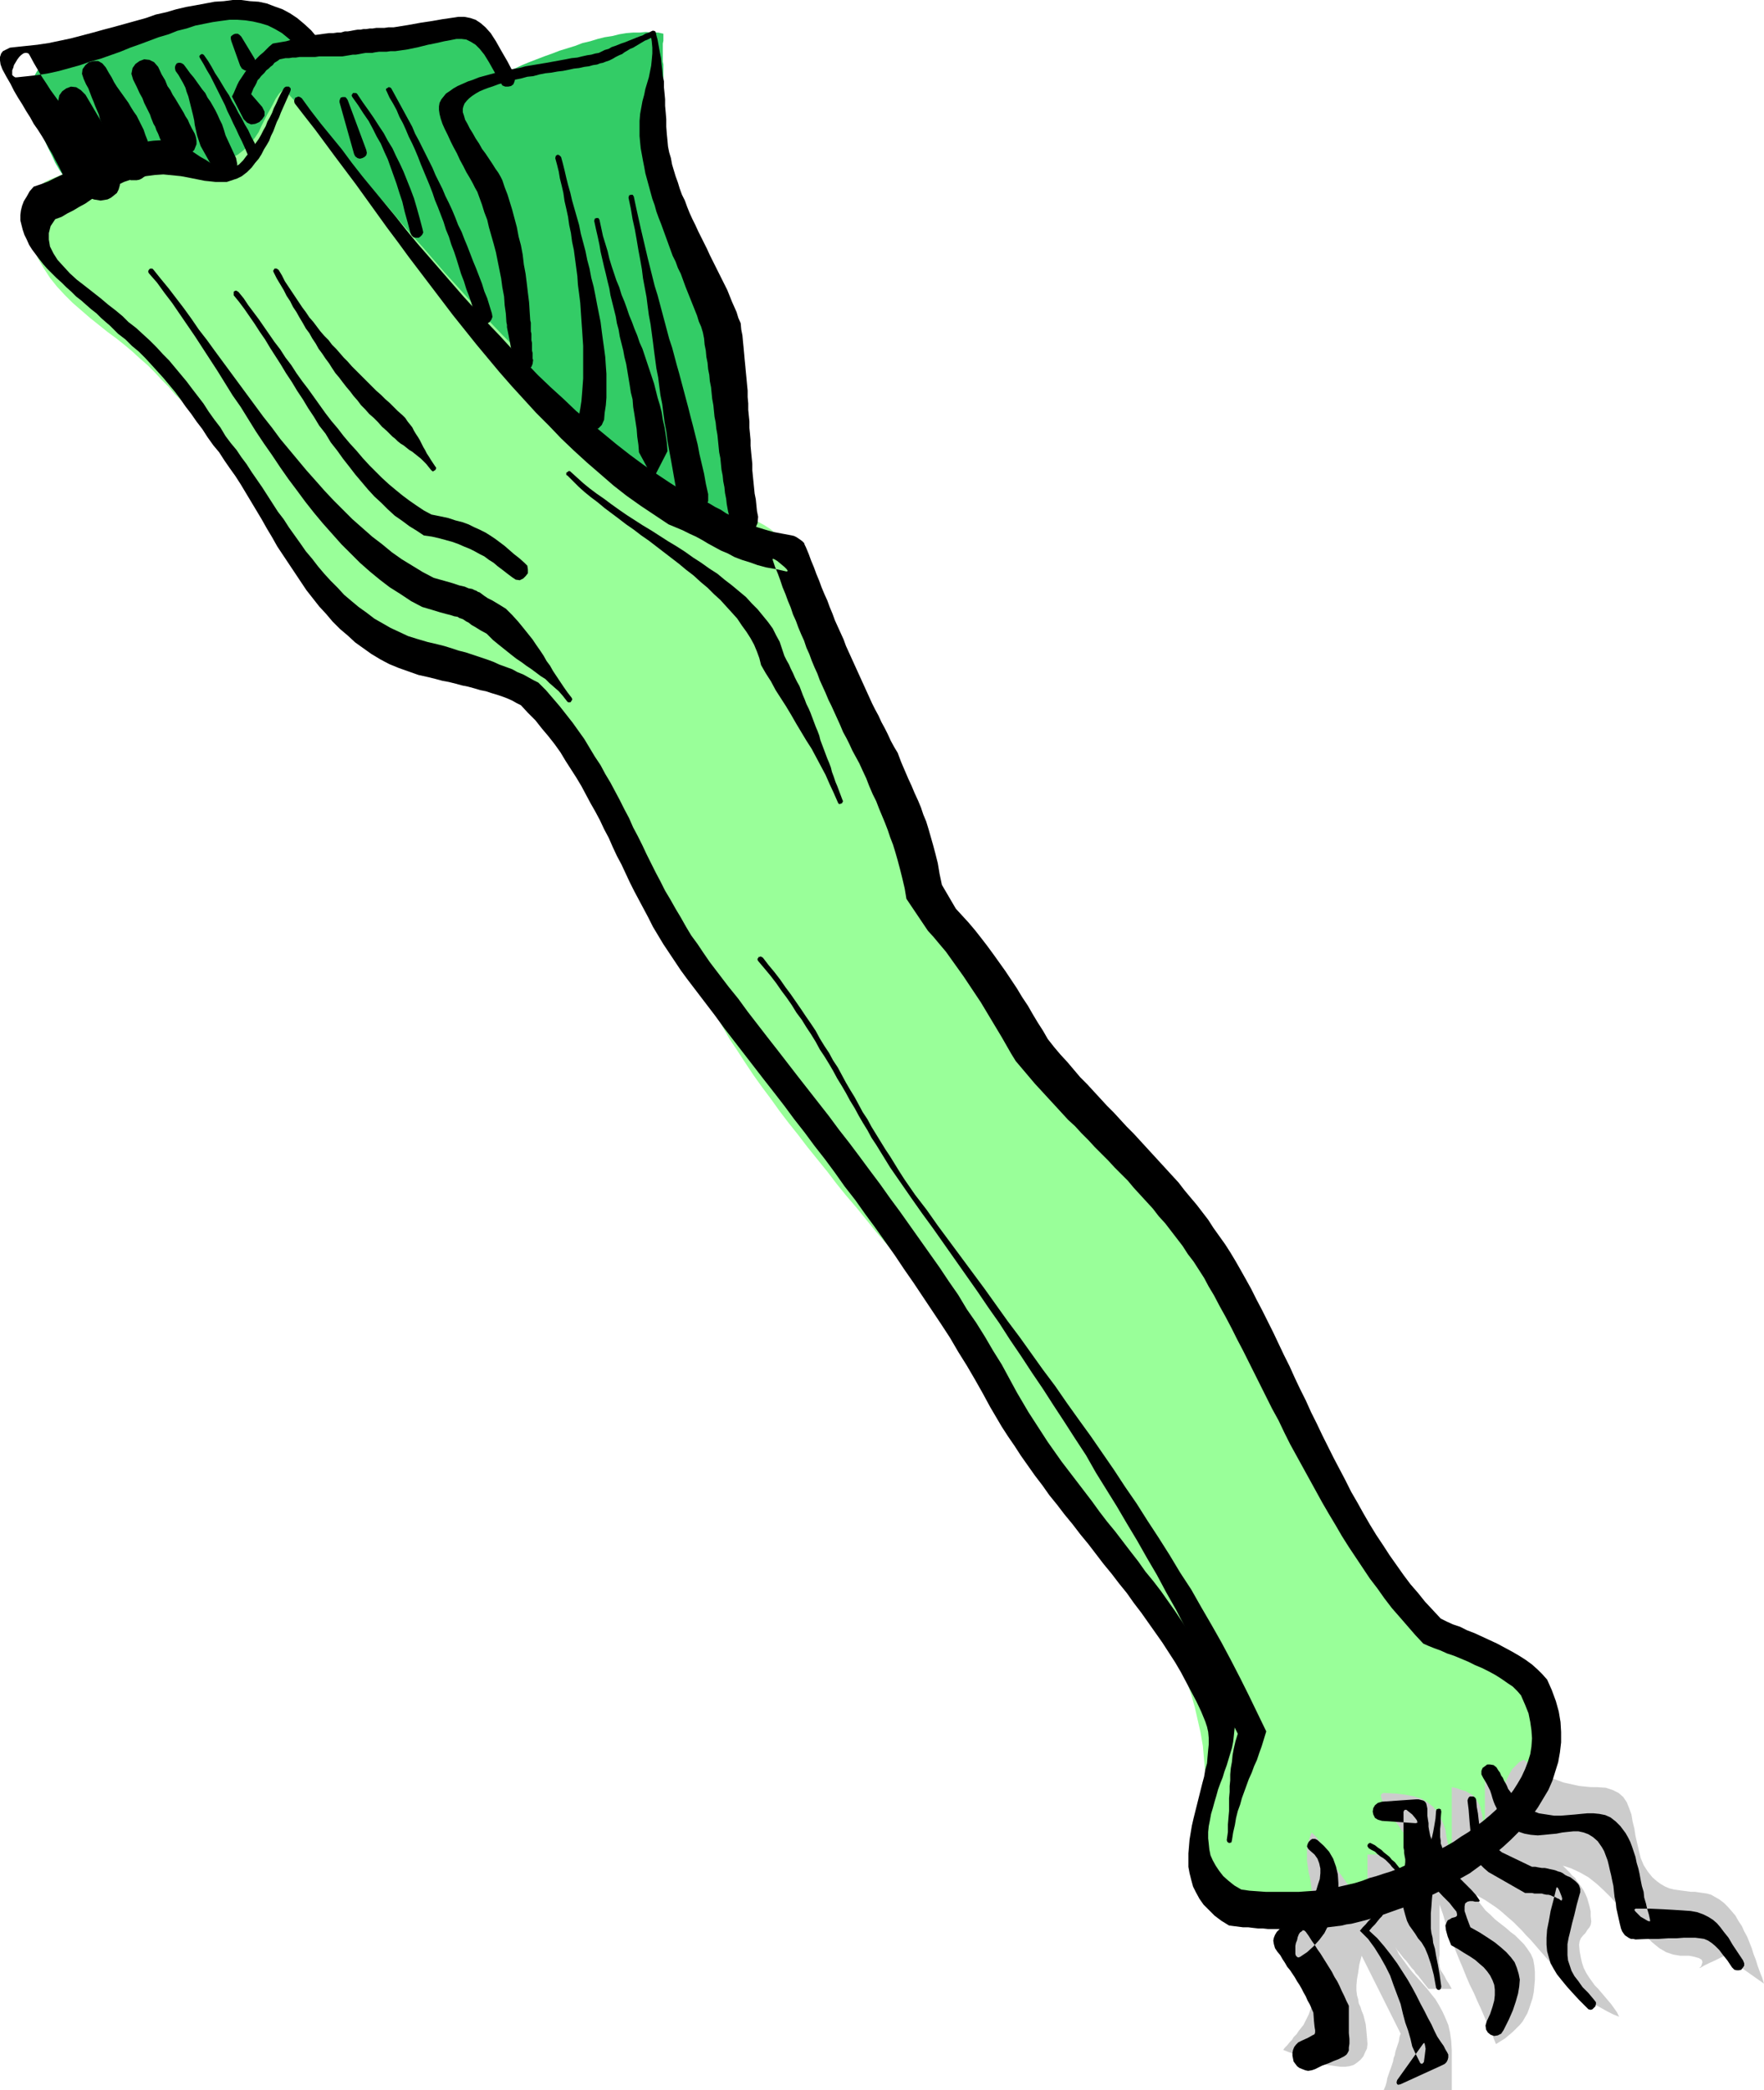 <?xml version="1.0" encoding="UTF-8" standalone="no"?>
<svg
   version="1.0"
   width="129.724mm"
   height="153.701mm"
   id="svg33"
   sodipodi:docname="Onion - Green 2.wmf"
   xmlns:inkscape="http://www.inkscape.org/namespaces/inkscape"
   xmlns:sodipodi="http://sodipodi.sourceforge.net/DTD/sodipodi-0.dtd"
   xmlns="http://www.w3.org/2000/svg"
   xmlns:svg="http://www.w3.org/2000/svg">
  <sodipodi:namedview
     id="namedview33"
     pagecolor="#ffffff"
     bordercolor="#000000"
     borderopacity="0.25"
     inkscape:showpageshadow="2"
     inkscape:pageopacity="0.0"
     inkscape:pagecheckerboard="0"
     inkscape:deskcolor="#d1d1d1"
     inkscape:document-units="mm" />
  <defs
     id="defs1">
    <pattern
       id="WMFhbasepattern"
       patternUnits="userSpaceOnUse"
       width="6"
       height="6"
       x="0"
       y="0" />
  </defs>
  <path
     style="fill:#33cc66;fill-opacity:1;fill-rule:evenodd;stroke:none"
     d="M 86.779,12.442 86.133,11.311 85.325,10.18 84.678,9.211 83.87,8.08 83.062,7.272 82.254,6.302 81.285,5.494 80.315,4.686 79.346,4.04 78.376,3.393 77.245,2.909 76.114,2.424 74.821,2.101 73.69,1.777 72.397,1.616 H 71.104 69.973 l -1.131,0.162 h -1.454 l -1.616,0.323 -1.939,0.162 -2.101,0.323 -2.101,0.162 -2.262,0.485 -2.424,0.323 -2.424,0.485 -2.586,0.485 -2.586,0.485 -2.747,0.646 -2.747,0.646 -2.747,0.646 -2.586,0.646 -2.747,0.646 -2.586,0.808 -2.586,0.808 -2.424,0.808 -2.424,0.97 -2.262,0.808 -2.101,0.97 -1.939,0.97 -1.939,0.97 -1.616,1.131 -1.293,0.97 -1.293,1.131 -0.97,1.131 -0.646,1.131 -0.485,1.131 -0.162,1.293 0.162,1.777 0.162,1.939 0.162,2.101 0.485,1.939 0.485,1.939 0.485,2.101 0.808,1.939 0.646,2.101 0.97,2.101 0.97,1.939 0.97,2.101 1.131,1.939 1.293,1.939 1.293,1.939 1.293,1.939 1.454,1.777 1.454,1.777 1.454,1.777 1.616,1.616 1.616,1.616 1.778,1.454 1.778,1.293 1.778,1.293 1.778,1.131 1.939,1.131 1.939,0.97 1.939,0.808 1.939,0.646 2.101,0.485 1.939,0.485 2.101,0.162 2.101,0.162 h 1.778 l 1.616,-0.162 h 1.778 l 1.778,-0.162 h 1.616 l 1.616,-0.323 1.454,-0.162 1.616,-0.162 1.454,-0.323 1.454,-0.323 1.454,-0.162 1.454,-0.485 1.293,-0.323 1.293,-0.485 1.293,-0.323 1.293,-0.485 1.293,-0.485 1.131,-0.646 1.131,-0.485 1.293,-0.646 0.97,-0.646 1.131,-0.646 0.97,-0.646 1.131,-0.646 0.97,-0.808 0.97,-0.808 0.808,-0.808 0.97,-0.808 0.808,-0.97 0.808,-0.808 0.808,-0.97 0.808,-0.97 V 18.583 Z"
     id="path1" />
  <path
     style="fill:#33cc66;fill-opacity:1;fill-rule:evenodd;stroke:none"
     d="m 139.461,21.653 -0.323,-0.162 -0.323,-0.323 -0.323,-0.646 -0.323,-0.808 -0.323,-0.97 -0.485,-0.97 -0.323,-1.131 -0.485,-1.131 -0.485,-1.131 -0.646,-1.131 -0.646,-1.131 -0.646,-0.808 -0.808,-0.808 -0.97,-0.646 -0.97,-0.323 -1.131,-0.162 h -1.616 -1.616 -1.939 l -1.939,0.162 h -2.101 l -2.262,0.162 h -2.262 l -2.262,0.162 -2.424,0.162 -2.586,0.162 -2.424,0.323 -2.586,0.323 -2.586,0.323 -2.586,0.323 -2.424,0.485 -2.586,0.323 -2.424,0.646 -2.424,0.485 -2.262,0.646 -2.262,0.646 -2.101,0.646 -2.101,0.808 -1.939,0.97 -1.616,0.808 -1.616,0.97 -1.454,1.131 -1.293,1.131 -1.131,1.293 -0.808,1.293 -0.646,1.293 -0.323,1.454 -0.162,1.616 0.162,0.808 0.323,0.808 0.646,1.131 0.808,1.131 0.808,1.131 1.131,1.293 0.97,1.293 1.293,1.293 1.131,1.293 1.293,1.293 1.131,1.293 1.131,1.293 0.97,1.293 0.808,1.131 0.808,1.131 0.485,0.97 0.97,1.939 1.131,2.101 0.97,2.262 1.293,2.424 1.293,2.424 1.293,2.747 1.454,2.747 1.454,2.747 1.454,2.909 1.616,2.909 1.616,3.07 1.778,2.909 1.616,3.07 1.778,2.909 1.939,3.07 1.778,2.909 2.101,2.747 1.939,2.909 1.939,2.585 1.939,2.585 2.101,2.585 2.101,2.262 2.262,2.101 2.101,2.101 2.101,1.939 2.262,1.616 2.262,1.293 2.101,1.293 2.262,0.97 2.262,0.646 2.262,0.485 2.262,0.162 1.616,-0.162 1.454,-0.323 1.293,-0.485 1.131,-0.808 0.97,-0.97 0.97,-0.97 0.808,-1.293 0.646,-1.293 0.485,-1.454 0.323,-1.454 0.485,-1.616 0.162,-1.616 0.162,-1.454 0.162,-1.777 v -1.454 -1.616 -1.616 -1.616 -1.454 l -0.162,-1.454 v -1.293 l -0.162,-1.454 -0.162,-1.293 -0.162,-1.131 -0.162,-1.293 -0.162,-1.131 -0.323,-1.293 -0.162,-1.131 -0.323,-1.131 -0.162,-0.97 -0.323,-1.131 -0.323,-1.131 -0.323,-1.131 -0.323,-1.131 -0.162,-0.97 -0.323,-1.131 -0.323,-1.131 -0.323,-1.131 -0.323,-1.293 -0.323,-1.131 -0.323,-1.131 -0.323,-1.293 -0.323,-1.293 -0.485,-1.293 -0.162,-1.454 -0.485,-1.454 -0.323,-1.454 -0.323,-1.454 z"
     id="path2" />
  <path
     style="fill:#99ff99;fill-opacity:1;fill-rule:evenodd;stroke:none"
     d="m 78.861,24.723 3.394,3.717 3.394,3.717 3.394,3.717 3.232,3.717 3.232,3.717 3.232,3.555 3.232,3.717 3.07,3.717 3.07,3.555 3.07,3.717 3.07,3.555 3.232,3.555 3.07,3.555 3.07,3.555 3.232,3.555 3.07,3.393 3.232,3.555 3.232,3.393 3.232,3.393 3.394,3.393 3.394,3.232 3.394,3.393 3.555,3.232 3.555,3.232 3.717,3.07 3.717,3.232 3.717,3.07 4.04,2.909 4.04,3.07 4.202,2.909 4.363,2.909 4.363,2.747 1.454,0.97 1.616,0.808 1.778,0.97 1.939,0.97 1.939,0.97 2.101,0.97 2.101,1.131 2.101,1.131 2.101,1.131 2.101,1.131 1.939,1.131 2.101,1.131 1.778,1.131 1.616,1.293 1.454,1.131 1.454,1.293 0.808,0.97 0.808,1.131 0.646,1.293 0.485,1.454 0.485,1.454 0.485,1.777 0.646,1.616 0.323,1.777 0.323,1.778 0.323,1.777 0.485,1.777 0.323,1.778 0.323,1.616 0.323,1.616 0.485,1.454 0.323,1.454 0.97,2.747 1.131,2.585 1.131,2.585 1.131,2.424 1.131,2.262 1.131,2.262 1.293,2.262 1.293,2.101 1.131,2.101 1.293,2.101 1.293,2.101 1.131,2.262 1.293,2.101 1.131,2.424 1.131,2.262 1.131,2.585 0.97,2.101 0.646,2.101 0.646,2.101 0.646,2.262 0.485,2.101 0.485,2.262 0.485,2.101 0.485,2.101 0.485,2.262 0.485,2.101 0.646,2.101 0.646,2.101 0.808,2.262 0.808,2.101 0.97,2.101 1.293,1.939 2.424,4.04 2.586,3.878 2.586,3.717 2.747,3.878 2.909,3.878 2.747,3.717 3.07,3.878 2.909,3.878 3.07,3.717 3.07,3.717 3.07,3.878 3.232,3.717 3.07,3.717 3.232,3.878 3.07,3.717 3.232,3.878 3.232,3.717 3.07,3.878 3.07,3.878 3.07,3.717 3.07,3.878 3.07,3.878 2.909,3.878 2.909,3.878 2.747,4.04 2.747,3.878 2.586,4.04 2.747,4.04 2.424,4.04 2.262,4.201 2.424,4.04 2.101,4.201 0.97,1.939 0.97,1.939 0.97,1.939 0.97,1.939 0.97,1.939 1.131,1.939 0.97,2.101 0.97,1.939 0.97,1.939 1.131,1.939 0.97,1.939 1.131,1.939 0.97,1.939 0.97,1.939 1.131,2.101 1.131,1.939 0.97,1.939 1.131,1.939 1.131,1.939 1.131,1.939 1.131,2.101 0.97,1.778 1.131,1.939 1.131,1.939 1.131,2.101 1.131,1.939 1.131,1.778 1.131,1.939 1.131,1.939 1.131,1.939 1.131,1.777 1.293,1.939 0.97,1.454 1.131,1.616 1.293,1.454 1.454,1.454 1.454,1.616 1.616,1.454 1.778,1.616 1.939,1.616 1.778,1.616 1.939,1.616 2.101,1.454 1.939,1.778 2.101,1.616 2.101,1.616 1.939,1.616 2.101,1.616 1.939,1.616 2.101,1.778 1.778,1.616 1.939,1.777 1.778,1.616 1.616,1.777 1.616,1.616 1.454,1.778 1.293,1.777 1.293,1.616 0.97,1.778 0.97,1.777 0.646,1.777 0.485,1.616 0.323,1.777 0.162,1.777 -0.162,2.101 -0.323,2.101 -0.485,2.101 -0.646,2.101 -0.97,2.101 -0.97,1.939 -1.293,2.101 -1.454,1.939 -1.454,1.939 -1.778,1.939 -1.778,1.939 -1.939,1.777 -2.101,1.778 -2.101,1.777 -2.262,1.778 -2.262,1.616 -2.424,1.454 -2.424,1.454 -2.586,1.454 -2.586,1.293 -2.586,1.293 -2.747,1.131 -2.586,1.131 -2.586,0.97 -2.747,0.97 -2.747,0.646 -2.586,0.646 -2.747,0.646 -2.586,0.485 -2.586,0.323 -2.586,0.162 h -2.424 -2.101 l -2.424,-0.162 -2.424,-0.162 -2.586,-0.162 -2.586,-0.485 -2.586,-0.323 -2.586,-0.485 -2.424,-0.646 -2.262,-0.646 -2.262,-0.808 -1.939,-0.97 -1.616,-0.97 -1.293,-1.131 -1.131,-1.131 -0.646,-1.293 -0.323,-1.454 v -1.616 -1.616 -1.454 -1.454 -1.454 -1.454 -1.293 -1.293 -1.454 -1.293 -1.454 -1.293 -1.454 -1.616 -1.616 -1.616 -3.878 l -0.323,-3.878 -0.323,-3.717 -0.646,-3.717 -0.808,-3.555 -0.808,-3.555 -0.97,-3.393 -1.131,-3.393 -1.293,-3.393 -1.454,-3.232 -1.454,-3.232 -1.454,-3.07 -1.778,-3.07 -1.616,-3.232 -1.778,-2.909 -1.939,-3.07 -1.939,-2.909 -1.939,-2.909 -2.101,-2.909 -1.939,-2.747 -2.101,-2.909 -1.939,-2.747 -2.262,-2.909 -1.939,-2.747 -2.101,-2.747 -2.101,-2.747 -1.939,-2.747 -2.101,-2.747 -1.939,-2.747 -1.778,-2.909 -1.939,-2.747 -1.778,-2.747 -2.101,-3.393 -2.262,-3.555 -2.424,-3.393 -2.424,-3.393 -2.424,-3.555 -2.586,-3.393 -2.586,-3.555 -2.747,-3.393 -2.586,-3.393 -2.747,-3.393 -2.747,-3.393 -2.747,-3.555 -2.747,-3.393 -2.909,-3.393 -2.747,-3.393 -2.909,-3.393 -2.747,-3.393 -2.747,-3.393 -2.909,-3.393 -2.747,-3.393 -2.586,-3.393 -2.747,-3.393 -2.747,-3.393 -2.586,-3.393 -2.586,-3.232 -2.586,-3.393 -2.424,-3.393 -2.424,-3.232 -2.424,-3.393 -2.262,-3.393 -2.101,-3.232 -2.262,-3.393 -1.293,-2.262 -1.293,-2.262 -1.131,-2.262 -0.97,-2.262 -0.97,-1.939 -0.97,-2.101 -0.808,-2.101 -0.97,-1.939 -0.808,-1.939 -0.97,-1.939 -0.97,-1.939 -0.97,-1.939 -0.97,-1.939 -1.131,-1.939 -1.293,-1.939 -1.293,-1.939 -1.131,-1.454 -0.97,-1.616 -1.131,-1.454 -0.97,-1.777 -0.97,-1.616 -0.97,-1.778 -0.97,-1.777 -0.97,-1.939 -0.97,-1.778 -0.97,-1.939 -0.97,-1.939 -0.97,-1.939 -0.97,-1.939 -0.97,-2.101 -1.131,-1.939 -0.97,-1.939 -0.97,-2.101 -0.97,-1.939 -1.131,-1.939 -0.97,-1.939 -1.131,-1.939 -0.97,-1.939 -1.131,-1.939 -1.131,-1.778 -1.131,-1.777 -1.131,-1.777 -1.131,-1.778 -1.293,-1.616 -1.131,-1.616 -1.293,-1.454 -1.293,-1.454 -1.454,-1.454 -1.454,-1.454 -1.778,-1.454 -1.778,-1.131 -1.778,-1.293 -1.778,-0.97 -1.939,-0.97 -1.939,-0.97 -2.101,-0.808 -2.101,-0.808 -2.101,-0.808 -2.101,-0.646 -2.101,-0.646 -2.262,-0.646 -2.101,-0.646 -2.262,-0.646 -2.101,-0.646 -2.262,-0.646 -2.101,-0.485 -2.101,-0.808 -2.262,-0.646 -1.939,-0.808 -2.101,-0.646 -2.101,-0.97 -1.939,-0.808 -1.939,-0.97 -1.939,-1.131 -1.778,-1.131 -1.616,-1.293 -1.778,-1.293 -1.454,-1.454 -1.454,-1.616 -1.454,-1.778 -1.616,-2.262 -1.778,-2.262 -1.616,-2.262 -1.616,-2.424 -1.454,-2.262 -1.616,-2.262 -1.454,-2.262 -1.454,-2.424 -1.616,-2.262 -1.454,-2.262 -1.454,-2.262 -1.616,-2.424 -1.454,-2.101 -1.454,-2.424 -1.454,-2.262 -1.616,-2.262 -1.454,-2.262 -1.616,-2.101 -1.616,-2.262 -1.454,-2.262 -1.778,-2.101 -1.616,-2.262 -1.616,-2.101 -1.616,-2.101 -1.778,-2.101 -1.939,-1.939 -1.778,-2.101 -1.939,-1.939 -1.939,-2.101 -1.939,-1.939 L 38.946,99.701 36.845,97.762 34.744,95.985 32.32,94.046 29.896,92.268 27.472,90.329 25.048,88.39 22.624,86.289 20.2,84.189 17.938,81.926 15.837,79.664 13.898,77.24 12.12,74.493 10.504,71.746 9.211,68.837 8.403,65.767 7.757,62.535 7.595,58.98 V 57.365 L 7.918,55.91 8.565,54.618 9.211,53.486 l 0.97,-0.97 0.97,-0.97 1.293,-0.97 1.293,-0.646 1.616,-0.646 1.454,-0.646 1.778,-0.485 1.778,-0.485 1.939,-0.323 2.101,-0.323 1.939,-0.162 2.101,-0.162 2.262,-0.323 h 2.101 l 2.262,-0.162 h 2.262 2.101 l 2.262,-0.162 h 2.101 2.101 l 2.101,-0.162 h 2.101 1.939 l 1.778,-0.162 h 1.778 l 1.616,-0.323 1.616,-0.162 1.454,-0.162 2.262,-0.646 1.939,-0.646 1.616,-0.808 1.454,-1.131 1.293,-1.131 1.131,-1.293 0.97,-1.293 0.97,-1.454 0.646,-1.454 0.808,-1.616 0.808,-1.616 0.808,-1.454 0.808,-1.454 0.808,-1.616 0.97,-1.454 z"
     id="path3" />
  <path
     style="fill:#33cc66;fill-opacity:1;fill-rule:evenodd;stroke:none"
     d="m 184.385,9.372 v 0.97 0.97 l -0.162,0.808 v 0.97 0.808 0.808 0.808 0.808 0.808 l 0.162,0.808 v 0.808 0.808 0.808 0.97 0.97 0.97 l 0.162,3.232 v 3.393 l 0.162,3.232 0.323,3.232 0.323,3.07 0.323,3.07 0.485,3.07 0.323,2.909 0.646,3.07 0.485,2.909 0.646,2.909 0.646,2.909 0.808,2.909 0.646,2.909 0.808,2.747 0.646,2.909 0.808,2.909 0.808,2.747 0.808,2.909 0.97,2.909 0.808,2.909 0.808,2.909 0.808,3.07 0.808,3.07 0.97,3.07 0.646,3.07 0.97,3.07 0.808,3.232 0.808,3.232 0.646,3.393 0.808,3.393 0.646,3.555 v 24.885 l -2.747,-0.485 -2.909,-0.646 -2.747,-0.808 -2.747,-0.97 -2.747,-0.97 -2.747,-0.97 -2.586,-1.131 -2.747,-1.293 -2.586,-1.293 -2.586,-1.454 -2.586,-1.616 -2.424,-1.454 -2.424,-1.777 -2.424,-1.778 -2.262,-1.777 -2.101,-1.939 -2.262,-1.939 -1.939,-2.101 -1.939,-2.101 -1.778,-2.262 -1.778,-2.262 -1.454,-2.424 -1.454,-2.424 -1.454,-2.585 -1.131,-2.424 -1.131,-2.747 -0.808,-2.747 -0.808,-2.747 -0.646,-2.747 -0.323,-2.909 -0.323,-2.909 -0.162,-2.909 v -2.101 -1.939 l -0.162,-1.939 -0.323,-2.101 -0.323,-1.939 -0.323,-1.939 -0.323,-1.939 -0.485,-1.939 -0.485,-1.939 -0.646,-1.939 -0.646,-1.939 -0.485,-1.939 -0.646,-1.777 -0.808,-1.939 -0.646,-1.777 -0.808,-1.939 -0.808,-1.777 -0.646,-1.777 -0.808,-1.777 -0.97,-1.777 -0.808,-1.777 -0.808,-1.777 -0.808,-1.616 -0.97,-1.777 -0.808,-1.616 -0.808,-1.616 -0.808,-1.616 -0.808,-1.454 -0.97,-1.616 -0.808,-1.454 -0.808,-1.454 -0.646,-1.454 1.454,-0.646 1.454,-0.808 1.454,-0.808 1.778,-0.808 1.616,-0.808 1.778,-0.808 1.778,-0.808 1.939,-0.97 1.939,-0.808 1.939,-0.97 2.101,-0.808 2.101,-0.97 1.939,-0.808 2.101,-0.808 2.101,-0.808 2.262,-0.808 2.101,-0.808 2.101,-0.646 2.101,-0.646 2.101,-0.808 2.101,-0.485 2.101,-0.646 1.939,-0.485 2.101,-0.323 1.939,-0.485 1.939,-0.323 1.939,-0.162 h 1.778 l 1.778,-0.162 1.778,0.162 h 1.616 z"
     id="path4" />
  <path
     style="fill:#cccccc;fill-opacity:1;fill-rule:evenodd;stroke:none"
     d="m 443.915,496.729 2.424,0.162 1.939,0.646 1.616,0.808 1.293,1.131 0.97,1.454 0.646,1.616 0.646,1.777 0.323,1.939 0.485,1.939 0.323,2.101 0.485,2.101 0.485,2.101 0.485,1.939 0.808,1.939 1.131,1.777 1.293,1.616 1.293,1.131 1.131,0.808 1.131,0.646 1.131,0.485 1.293,0.323 1.131,0.162 1.131,0.162 1.293,0.162 1.131,0.162 h 1.131 l 1.131,0.162 1.131,0.162 1.131,0.162 1.131,0.323 1.131,0.646 1.131,0.646 1.293,0.97 1.131,1.131 1.131,1.293 0.97,1.131 0.808,1.454 0.97,1.454 0.646,1.454 0.808,1.454 0.646,1.616 0.646,1.616 0.485,1.616 0.646,1.616 0.485,1.616 0.646,1.777 0.646,1.616 0.485,1.616 -10.989,-7.756 -2.586,1.293 -1.778,0.808 -1.293,0.646 -0.808,0.485 -0.323,0.162 h -0.162 l 0.162,-0.162 0.323,-0.323 0.162,-0.485 0.162,-0.485 v -0.323 l -0.162,-0.485 -0.808,-0.485 -1.131,-0.323 -1.616,-0.323 h -2.424 l -1.939,-0.323 -1.939,-0.646 -1.939,-1.131 -1.778,-1.454 -1.939,-1.778 -1.939,-1.939 -1.778,-2.101 -1.939,-2.262 -1.939,-2.101 -1.939,-2.262 -2.101,-2.101 -2.101,-1.939 -2.262,-1.777 -2.262,-1.293 -2.424,-1.131 -2.424,-0.808 0.646,0.646 0.646,0.646 0.646,0.646 0.646,0.808 0.808,0.646 0.485,0.808 0.646,0.808 0.646,0.97 0.646,0.97 0.485,0.97 0.485,1.131 0.323,1.131 0.323,1.131 0.323,1.454 v 1.293 l 0.162,1.454 -0.162,0.97 -0.323,0.646 -0.646,0.808 -0.485,0.808 -0.646,0.646 -0.646,0.808 -0.323,0.808 -0.162,0.97 0.162,1.777 0.323,1.777 0.323,1.454 0.485,1.454 0.646,1.293 0.808,1.293 0.808,1.131 0.808,1.131 0.97,0.97 0.808,0.97 0.97,1.131 0.808,0.97 0.97,1.131 0.808,1.131 0.808,1.131 0.646,1.293 -1.616,-0.646 -1.616,-0.808 -1.454,-0.808 -1.454,-0.808 -1.454,-0.97 -1.293,-0.97 -1.293,-0.97 -1.293,-1.131 -1.131,-1.131 -1.293,-1.131 -1.131,-1.131 -0.97,-1.131 -1.131,-1.293 -1.131,-1.131 -1.131,-1.293 -0.97,-1.131 -1.131,-1.293 -1.131,-1.293 -0.97,-1.131 -1.131,-1.293 -1.131,-1.131 -1.131,-1.293 -1.131,-1.131 -1.293,-1.293 -1.131,-0.97 -1.293,-1.131 -1.293,-1.131 -1.293,-0.97 -1.454,-0.97 -1.454,-0.97 -1.454,-0.808 -1.616,-0.97 0.97,1.777 1.131,1.454 1.131,1.454 1.454,1.293 1.293,1.293 1.454,1.131 1.454,1.131 1.293,1.131 1.293,0.97 1.293,1.293 1.131,1.131 0.97,1.293 0.97,1.454 0.646,1.454 0.323,1.778 0.162,1.777 v 2.101 l -0.162,1.939 -0.162,1.616 -0.323,1.616 -0.485,1.454 -0.485,1.454 -0.485,1.293 -0.646,1.131 -0.646,1.131 -0.808,0.97 -0.97,0.97 -0.97,0.97 -0.97,0.808 -1.131,0.97 -1.293,0.808 -1.293,0.808 -0.97,-2.424 -1.131,-2.424 -0.97,-2.424 -0.97,-2.262 -1.131,-2.424 -0.97,-2.262 -1.131,-2.262 -0.97,-2.262 -0.97,-2.424 -0.97,-2.262 -0.97,-2.424 -0.97,-2.424 -0.97,-2.424 -0.808,-2.585 -0.808,-2.747 -0.97,-2.747 v 1.293 1.131 1.131 1.131 1.131 0.97 1.293 1.293 1.778 1.454 1.293 l -0.162,0.97 v 0.808 0.646 l 0.162,0.485 v 0.485 l 0.162,0.485 0.162,0.485 0.323,0.485 0.323,0.485 0.485,0.808 0.485,0.97 0.646,0.97 0.808,1.454 h -6.464 l -0.646,-0.808 -0.646,-0.808 -0.485,-0.646 -0.646,-0.808 -0.485,-0.646 -0.646,-0.646 -0.485,-0.808 -0.646,-0.646 -0.485,-0.646 -0.485,-0.646 -0.646,-0.808 -0.646,-0.646 -0.485,-0.646 -0.646,-0.808 -0.646,-0.808 -0.485,-0.808 0.97,1.939 1.293,1.778 1.293,1.777 1.131,1.454 1.454,1.616 1.293,1.454 1.293,1.454 1.131,1.454 1.293,1.616 0.97,1.616 0.97,1.777 0.808,1.778 0.808,1.939 0.485,2.101 0.323,2.262 0.162,2.585 v 0.808 0.646 0.808 0.646 0.646 0.646 0.646 0.646 0.646 0.808 0.646 0.646 0.646 0.646 0.808 0.808 h -18.907 l 0.485,-1.131 0.323,-1.131 0.162,-0.97 0.323,-0.97 0.323,-0.97 0.323,-0.808 0.323,-0.97 0.323,-0.97 0.162,-0.97 0.323,-0.808 0.162,-0.97 0.323,-0.97 0.323,-0.97 0.323,-0.97 0.162,-1.131 0.323,-0.97 -10.827,-21.653 -0.646,2.424 -0.323,2.262 -0.323,1.778 -0.162,1.777 v 1.454 l 0.162,1.293 0.323,1.131 0.162,1.131 0.485,0.97 0.323,1.131 0.485,1.131 0.323,1.293 0.323,1.293 0.162,1.616 0.162,1.777 0.162,2.101 -0.162,1.293 -0.485,0.97 -0.485,1.131 -0.808,0.97 -0.97,0.808 -0.97,0.646 -1.131,0.323 -1.131,0.162 h -1.293 l -1.293,-0.162 -1.131,-0.162 -1.293,-0.162 -1.131,-0.323 -1.293,-0.162 -1.131,-0.485 -1.131,-0.323 -0.97,-0.323 -1.131,-0.485 -0.97,-0.323 -1.131,-0.323 -0.808,-0.485 -0.97,-0.323 -0.808,-0.323 -0.808,-0.323 0.485,-0.646 0.646,-0.646 0.646,-0.808 0.646,-0.646 0.485,-0.808 0.808,-0.808 0.646,-0.97 0.646,-0.808 0.646,-0.808 0.485,-0.97 0.485,-0.97 0.485,-0.97 0.323,-0.97 0.323,-0.97 0.162,-1.131 v -0.97 -1.454 l -0.323,-1.454 -0.323,-1.293 -0.485,-1.293 -0.646,-1.131 -0.646,-1.131 -0.808,-1.293 -0.646,-1.131 -0.808,-0.97 -0.808,-1.293 -0.646,-1.131 -0.646,-1.131 -0.485,-1.293 -0.323,-1.293 -0.323,-1.454 v -1.454 l 0.323,-0.162 0.808,-0.323 1.293,-0.485 1.616,-0.808 1.454,-1.131 1.293,-1.293 0.808,-1.616 0.323,-1.939 v -1.293 -1.293 l -0.162,-1.293 -0.162,-1.131 -0.162,-1.131 -0.323,-1.131 -0.162,-1.131 -0.162,-1.131 -0.162,-1.131 v -1.131 -0.97 -1.131 l 0.162,-1.131 0.323,-1.131 0.323,-1.131 0.485,-1.293 1.293,1.293 0.97,1.293 0.97,1.293 0.808,1.293 0.808,1.293 0.808,1.293 0.808,1.293 0.646,1.293 0.808,1.131 0.808,1.131 0.808,1.131 0.808,1.131 1.131,0.97 1.131,0.97 1.293,0.97 1.616,0.808 v -12.442 h 4.525 l 4.686,4.686 0.646,-0.808 0.808,-0.646 0.646,-0.646 0.808,-0.646 0.646,-0.808 0.646,-0.646 0.323,-0.97 0.162,-0.97 -0.162,-0.162 -0.485,-0.485 -0.646,-0.808 -0.808,-0.97 -0.97,-1.293 -1.131,-1.293 -0.97,-1.454 -1.131,-1.454 -0.97,-1.293 -0.97,-1.616 -0.808,-1.131 -0.646,-1.293 -0.323,-0.97 -0.162,-0.808 0.323,-0.485 0.485,-0.162 3.232,0.162 2.747,0.323 2.424,0.485 2.101,0.646 1.616,0.97 1.616,1.293 1.131,1.293 0.808,1.454 0.808,1.778 0.646,1.777 0.323,2.101 0.485,2.262 0.162,2.262 0.323,2.585 0.162,2.747 0.323,2.747 v -26.501 l 1.454,0.323 1.293,0.485 1.131,0.323 1.131,0.646 0.808,0.485 0.646,0.646 0.485,0.808 0.485,0.808 0.485,0.808 0.162,0.97 0.323,1.131 0.162,1.131 0.162,1.293 0.162,1.293 0.162,1.454 0.162,1.616 v -18.906 l 4.686,6.302 0.485,-1.454 0.485,-1.454 0.646,-1.293 0.646,-1.293 0.646,-1.131 0.97,-0.97 0.97,-0.97 1.293,-0.646 0.808,0.646 0.97,0.808 0.97,0.808 0.97,0.646 1.131,0.646 1.131,0.646 1.131,0.485 1.293,0.646 1.293,0.485 1.293,0.485 1.454,0.323 1.454,0.323 1.454,0.323 1.616,0.162 1.616,0.162 z"
     id="path5" />
  <path
     style="fill:#000000;fill-opacity:1;fill-rule:evenodd;stroke:none"
     d="m 78.861,24.562 -0.808,1.454 -0.646,1.293 -0.646,1.454 -0.646,1.293 -0.485,1.293 -0.646,1.293 -0.646,1.131 -0.485,1.293 -0.646,1.131 -0.646,1.293 -0.646,1.131 -0.808,1.131 -0.808,1.131 -0.808,1.293 -0.97,1.131 -0.97,1.293 -1.131,1.131 -1.293,0.646 -1.131,0.323 h -1.293 l -1.454,-0.162 -1.293,-0.485 -1.293,-0.646 -1.454,-0.97 -1.454,-0.808 -1.454,-0.97 -1.454,-0.97 -1.454,-0.808 -1.454,-0.646 -1.454,-0.646 -1.616,-0.485 -1.454,-0.162 -2.747,0.162 -2.586,0.323 -2.424,0.485 -2.424,0.646 -2.424,0.808 -2.262,0.808 -2.424,0.97 -2.101,0.97 -2.262,1.131 -2.262,1.131 -1.939,0.97 -2.101,1.131 -2.101,0.97 -1.939,0.97 -2.101,0.808 L 9.373,51.87 8.242,53.163 7.434,54.618 6.626,55.91 6.141,57.203 5.818,58.496 5.656,59.788 v 1.454 l 0.323,1.293 0.323,1.293 0.485,1.454 0.646,1.293 0.646,1.454 0.808,1.293 0.97,1.293 0.97,1.293 1.131,1.454 1.131,1.293 1.293,1.293 1.293,1.293 1.454,1.293 1.293,1.293 1.454,1.293 1.293,1.293 1.454,1.131 1.454,1.293 1.293,1.131 1.454,1.131 1.293,1.293 1.293,1.131 1.131,0.97 1.131,1.131 1.131,1.131 2.101,1.616 1.778,1.777 1.939,1.616 1.778,1.777 1.778,1.939 1.616,1.777 1.616,1.777 1.616,1.939 1.616,1.939 1.454,1.939 1.454,2.101 1.616,2.101 1.454,2.101 1.616,2.101 1.454,2.262 1.616,2.262 1.616,1.939 1.454,2.262 1.454,2.101 1.616,2.262 1.454,2.262 1.454,2.424 1.454,2.424 1.454,2.424 1.454,2.424 1.454,2.585 1.454,2.424 1.454,2.585 1.616,2.424 1.616,2.424 1.616,2.424 1.616,2.424 1.616,2.424 1.778,2.262 1.778,2.262 1.939,2.101 1.778,2.101 2.101,2.101 2.101,1.777 2.101,1.939 2.262,1.616 2.262,1.616 2.424,1.454 2.424,1.293 2.747,1.131 2.747,0.97 2.747,0.97 2.909,0.646 1.939,0.485 1.778,0.485 1.778,0.323 1.939,0.485 1.778,0.485 1.616,0.323 1.778,0.485 1.616,0.485 1.616,0.323 1.454,0.485 1.616,0.485 1.454,0.485 1.293,0.485 1.454,0.646 1.131,0.646 1.293,0.646 1.939,2.101 2.101,2.101 1.778,2.262 1.778,2.101 1.778,2.262 1.616,2.262 1.454,2.424 1.454,2.262 1.454,2.262 1.454,2.424 1.293,2.424 1.293,2.424 1.293,2.262 1.293,2.424 1.131,2.424 1.293,2.424 1.131,2.585 1.131,2.424 1.293,2.424 1.131,2.424 1.131,2.424 1.293,2.585 1.293,2.424 1.293,2.424 1.293,2.424 1.293,2.585 1.454,2.424 1.454,2.424 1.616,2.424 1.616,2.424 1.616,2.424 1.778,2.424 2.586,3.393 2.586,3.393 2.586,3.393 2.586,3.555 2.747,3.555 2.747,3.555 2.747,3.555 2.747,3.555 2.909,3.717 2.747,3.555 2.747,3.717 2.909,3.717 2.747,3.717 2.909,3.717 2.747,3.717 2.747,3.878 2.909,3.717 2.747,3.878 2.747,3.717 2.747,3.878 2.747,3.878 2.586,3.878 2.586,3.717 2.586,3.878 2.586,3.878 2.586,3.878 2.424,3.717 2.262,3.878 2.424,3.878 2.262,3.878 2.101,3.717 2.101,3.878 1.616,2.747 1.616,2.747 1.778,2.747 1.778,2.585 1.778,2.747 1.939,2.747 1.939,2.747 2.101,2.747 1.939,2.747 2.101,2.585 2.101,2.747 2.262,2.747 2.101,2.747 2.262,2.747 2.101,2.747 2.101,2.747 2.262,2.747 2.101,2.747 2.101,2.585 1.939,2.747 2.101,2.747 1.939,2.747 1.939,2.747 1.939,2.747 1.778,2.747 1.778,2.747 1.616,2.747 1.454,2.747 1.454,2.747 1.454,2.747 1.293,2.747 1.131,2.747 0.485,1.454 0.323,1.454 0.162,1.777 v 1.616 l -0.162,1.616 -0.162,1.777 -0.162,1.939 -0.485,1.778 -0.323,1.939 -0.485,1.777 -0.485,1.939 -0.485,1.939 -0.485,1.939 -0.485,1.939 -0.485,1.939 -0.485,2.101 -0.323,1.939 -0.323,1.939 -0.162,1.939 -0.162,1.939 v 1.778 1.939 l 0.323,1.778 0.485,1.939 0.485,1.777 0.808,1.616 0.97,1.777 1.131,1.616 1.454,1.454 1.616,1.616 1.939,1.454 2.101,1.293 1.293,0.162 1.293,0.162 1.293,0.162 h 1.454 l 1.293,0.162 1.454,0.162 h 1.293 l 1.454,0.162 h 1.293 1.454 1.293 1.454 1.454 1.293 1.454 l 1.454,-0.162 h 1.293 1.454 l 1.293,-0.162 1.454,-0.162 1.293,-0.162 1.293,-0.162 1.293,-0.162 1.293,-0.323 1.293,-0.162 1.293,-0.323 1.293,-0.323 1.293,-0.323 1.131,-0.323 1.293,-0.323 1.131,-0.485 1.131,-0.323 2.262,-0.808 2.262,-0.808 2.424,-0.808 2.424,-1.131 2.424,-1.131 2.586,-1.131 2.586,-1.293 2.424,-1.454 2.424,-1.616 2.586,-1.454 2.424,-1.778 2.424,-1.777 2.262,-1.939 2.262,-1.939 2.101,-1.939 2.101,-2.101 1.939,-2.262 1.778,-2.262 1.616,-2.262 1.454,-2.424 1.454,-2.424 1.131,-2.585 0.808,-2.585 0.808,-2.585 0.485,-2.747 0.323,-2.747 v -2.909 l -0.162,-2.747 -0.485,-2.909 -0.808,-2.909 -1.131,-3.07 -1.293,-2.909 -1.293,-1.454 -1.293,-1.293 -1.616,-1.454 -1.778,-1.293 -1.778,-1.131 -1.939,-1.131 -2.101,-1.131 -2.101,-1.131 -2.101,-0.97 -2.101,-0.97 -2.101,-0.97 -2.101,-0.808 -1.939,-0.97 -1.939,-0.646 -1.778,-0.808 -1.616,-0.808 -2.101,-2.262 -2.262,-2.424 -1.939,-2.424 -2.101,-2.424 -1.939,-2.585 -1.939,-2.747 -1.939,-2.747 -1.778,-2.747 -1.939,-2.909 -1.778,-2.909 -1.778,-3.07 -1.616,-2.909 -1.778,-3.07 -1.616,-3.232 -1.616,-3.07 -1.616,-3.07 -1.616,-3.232 -1.616,-3.232 -1.454,-3.07 -1.616,-3.232 -1.454,-3.232 -1.616,-3.232 -1.454,-3.07 -1.454,-3.232 -1.616,-3.232 -1.454,-3.07 -1.454,-3.07 -1.616,-3.232 -1.454,-2.909 -1.616,-3.07 -1.454,-2.909 -1.616,-2.909 -1.454,-2.585 -1.293,-2.262 -1.454,-2.424 -1.454,-2.262 -1.616,-2.262 -1.616,-2.262 -1.454,-2.262 -1.616,-2.101 -1.616,-2.101 -1.778,-2.101 -1.616,-1.939 -1.616,-2.101 -1.778,-1.939 -1.778,-1.939 -1.778,-1.939 -1.778,-1.939 -1.778,-1.939 -1.778,-1.939 -1.778,-1.939 -1.939,-1.939 -1.778,-1.939 -1.778,-1.939 -1.939,-1.939 -1.778,-1.939 -1.939,-2.101 -1.778,-1.939 -1.939,-1.939 -1.778,-2.101 -1.778,-2.101 -1.939,-2.101 -1.778,-2.101 -1.778,-2.262 -1.293,-2.262 -1.454,-2.262 -1.454,-2.424 -1.293,-2.262 -1.616,-2.424 -1.454,-2.424 -1.616,-2.424 -1.616,-2.424 -1.616,-2.262 -1.616,-2.262 -1.778,-2.424 -1.616,-2.101 -1.778,-2.262 -1.778,-2.101 -1.778,-1.939 -1.778,-1.939 -3.878,-6.625 -0.646,-3.07 -0.485,-2.909 -0.646,-2.585 -0.646,-2.424 -0.646,-2.262 -0.646,-2.262 -0.646,-2.101 -0.808,-1.939 -0.646,-1.939 -0.808,-1.939 -0.97,-2.101 -0.808,-1.939 -0.97,-2.101 -0.97,-2.262 -0.97,-2.262 -0.97,-2.585 -0.97,-1.616 -0.97,-1.777 -0.808,-1.777 -0.808,-1.616 -0.97,-1.777 -0.808,-1.777 -0.97,-1.778 -0.808,-1.616 -0.808,-1.777 -0.808,-1.778 -0.808,-1.777 -0.808,-1.777 -0.808,-1.778 -0.808,-1.777 -0.808,-1.778 -0.808,-1.777 -0.808,-1.777 -0.646,-1.778 -0.808,-1.777 -0.808,-1.777 -0.808,-1.778 -0.646,-1.777 -0.808,-1.939 -0.646,-1.777 -0.808,-1.777 -0.808,-1.939 -0.646,-1.777 -0.808,-1.939 -0.646,-1.778 -0.808,-1.939 -0.646,-1.778 -0.808,-1.939 -0.323,-0.646 -0.162,-0.485 -0.485,-0.485 -0.646,-0.485 -0.485,-0.323 -0.485,-0.323 -0.646,-0.323 -0.646,-0.162 -2.586,-0.485 -2.586,-0.485 -2.262,-0.646 -2.101,-0.646 -1.939,-0.646 -1.778,-0.808 -1.778,-0.808 -1.616,-0.808 -1.616,-0.808 -1.454,-0.97 -1.616,-0.808 -1.616,-0.97 -1.616,-0.808 -1.616,-0.808 -1.778,-0.808 -1.939,-0.808 -3.878,-2.424 -3.878,-2.585 -3.717,-2.585 -3.717,-2.747 -3.717,-2.909 -3.717,-3.07 -3.717,-3.07 -3.717,-3.07 -3.555,-3.393 -3.555,-3.232 -3.555,-3.393 -3.394,-3.555 -3.555,-3.393 -3.394,-3.717 -3.394,-3.555 -3.394,-3.717 -3.394,-3.717 -3.232,-3.717 -3.232,-3.717 -3.232,-3.717 -3.232,-3.717 -3.07,-3.717 -3.07,-3.878 -3.07,-3.717 -3.07,-3.717 -3.07,-3.717 -2.909,-3.717 -2.747,-3.717 -2.909,-3.555 -2.909,-3.555 -2.747,-3.555 -2.586,-3.555 -0.485,-0.323 -0.485,-0.162 -0.323,0.162 -0.485,0.162 -0.162,0.323 -0.162,0.485 v 0.323 l 0.162,0.485 2.747,3.555 2.909,3.717 2.747,3.717 2.747,3.717 2.909,3.878 2.909,3.878 2.909,4.04 2.909,4.04 2.909,4.04 2.909,3.878 3.07,4.201 3.07,4.04 3.07,4.04 3.07,4.04 3.07,4.04 3.232,4.04 3.232,4.04 3.232,3.878 3.232,3.878 3.394,3.878 3.394,3.717 3.394,3.717 3.555,3.555 3.394,3.555 3.555,3.393 3.717,3.393 3.555,3.07 3.717,3.232 3.717,2.909 3.878,2.747 3.878,2.585 3.878,2.585 1.939,0.808 1.939,0.808 1.939,0.97 1.778,0.808 1.778,0.97 1.616,0.97 1.778,0.97 1.778,0.97 1.939,0.808 1.778,0.97 2.101,0.808 2.101,0.646 2.262,0.808 2.424,0.646 2.747,0.485 2.909,0.646 0.323,-0.162 -0.323,-0.485 -0.646,-0.646 -0.97,-0.808 -0.97,-0.808 -0.808,-0.485 -0.485,-0.162 v 0.323 l 0.646,1.939 0.808,1.939 0.646,1.777 0.646,1.939 0.808,1.939 0.646,1.777 0.808,1.939 0.646,1.939 0.808,1.777 0.646,1.778 0.808,1.939 0.808,1.777 0.646,1.939 0.808,1.777 0.646,1.778 0.808,1.939 0.808,1.777 0.646,1.778 0.808,1.777 0.808,1.777 0.808,1.939 0.808,1.616 0.808,1.777 0.808,1.778 0.808,1.777 0.808,1.939 0.97,1.777 0.808,1.616 0.808,1.778 0.97,1.777 0.97,1.777 0.808,1.778 1.131,2.424 0.808,2.101 0.97,2.262 0.97,1.939 0.808,2.101 0.808,1.939 0.808,1.939 0.808,2.101 0.646,1.939 0.808,2.101 0.646,2.101 0.646,2.262 0.646,2.424 0.646,2.585 0.646,2.747 0.485,2.909 5.979,8.887 1.616,1.777 1.616,1.939 1.778,2.101 1.616,2.262 1.616,2.262 1.616,2.262 1.616,2.424 1.616,2.424 1.616,2.424 1.454,2.424 1.454,2.424 1.454,2.424 1.454,2.424 1.293,2.262 1.293,2.262 1.293,2.101 1.778,2.101 1.778,2.101 1.778,2.101 1.939,2.101 1.778,1.939 1.939,2.101 1.778,1.939 1.778,1.939 1.939,1.777 1.778,1.939 1.939,1.939 1.778,1.939 1.939,1.939 1.778,1.777 1.778,1.939 1.939,1.939 1.778,1.777 1.616,1.939 1.778,1.939 1.778,1.939 1.778,1.939 1.616,2.101 1.778,1.939 1.616,2.101 1.616,2.101 1.616,2.101 1.454,2.262 1.616,2.101 1.454,2.262 1.454,2.262 1.293,2.424 1.454,2.424 1.616,3.07 1.616,2.909 1.616,3.07 1.616,3.232 1.616,3.07 1.616,3.232 1.616,3.232 1.616,3.232 1.616,3.232 1.616,3.232 1.778,3.232 1.616,3.393 1.616,3.232 1.778,3.232 1.778,3.232 1.778,3.232 1.778,3.232 1.778,3.232 1.778,3.07 1.939,3.232 1.778,3.07 1.939,3.07 1.939,2.909 1.939,2.909 1.939,2.909 2.101,2.747 1.939,2.747 2.101,2.747 2.262,2.585 2.101,2.424 2.101,2.424 2.262,2.424 1.454,0.646 1.616,0.646 1.778,0.646 1.778,0.808 1.939,0.646 1.939,0.808 1.939,0.808 1.939,0.97 1.939,0.808 1.939,0.97 1.778,0.97 1.778,1.131 1.616,1.131 1.454,0.97 1.293,1.293 0.97,1.131 1.131,2.585 0.97,2.424 0.485,2.424 0.323,2.262 0.162,2.262 -0.162,2.262 -0.323,2.101 -0.646,2.101 -0.808,2.101 -0.97,2.101 -1.131,1.939 -1.131,1.778 -1.454,1.939 -1.616,1.778 -1.616,1.616 -1.778,1.616 -1.939,1.616 -2.101,1.616 -1.939,1.454 -2.101,1.293 -2.101,1.454 -2.262,1.293 -2.262,1.131 -2.262,1.131 -2.101,1.131 -2.262,0.97 -2.101,0.808 -2.101,0.97 -2.101,0.808 -2.101,0.646 -1.939,0.646 -1.778,0.485 -2.101,0.808 -2.101,0.646 -2.101,0.485 -2.101,0.485 -2.262,0.485 -2.101,0.323 -2.262,0.323 -2.424,0.162 -2.262,0.162 h -2.262 -2.262 -2.424 -2.262 l -2.262,-0.162 -2.262,-0.162 -2.262,-0.323 -1.939,-1.131 -1.616,-1.293 -1.454,-1.293 -1.131,-1.454 -0.97,-1.454 -0.808,-1.454 -0.646,-1.454 -0.323,-1.616 -0.162,-1.616 -0.162,-1.454 v -1.778 l 0.162,-1.616 0.323,-1.616 0.323,-1.778 0.485,-1.616 0.485,-1.777 0.485,-1.616 0.485,-1.777 0.646,-1.778 0.646,-1.616 0.485,-1.616 0.646,-1.778 0.485,-1.616 0.485,-1.616 0.485,-1.616 0.323,-1.616 0.162,-1.454 0.162,-1.616 0.162,-1.454 -0.162,-1.454 -0.323,-1.293 -0.323,-1.293 -1.131,-2.747 -1.293,-2.747 -1.454,-2.747 -1.454,-2.747 -1.616,-2.909 -1.616,-2.747 -1.616,-2.747 -1.939,-2.747 -1.778,-2.747 -1.939,-2.909 -1.939,-2.747 -1.939,-2.747 -2.101,-2.747 -2.262,-2.747 -1.939,-2.747 -2.262,-2.909 -2.101,-2.747 -2.101,-2.747 -2.262,-2.747 -2.101,-2.747 -2.101,-2.909 -2.101,-2.747 -2.101,-2.747 -2.101,-2.747 -2.101,-2.747 -1.939,-2.747 -1.939,-2.747 -1.778,-2.747 -1.778,-2.747 -1.778,-2.747 -1.616,-2.747 -1.616,-2.747 -2.101,-3.878 -2.101,-3.878 -2.424,-3.878 -2.262,-3.878 -2.424,-3.878 -2.586,-3.717 -2.424,-4.04 -2.586,-3.717 -2.586,-3.878 -2.747,-3.878 -2.747,-3.878 -2.747,-3.878 -2.747,-3.878 -2.747,-3.717 -2.747,-3.878 -2.909,-3.878 -2.747,-3.717 -2.909,-3.878 -2.909,-3.717 -2.747,-3.717 -2.909,-3.717 -2.909,-3.717 -2.909,-3.717 -2.747,-3.555 -2.747,-3.555 -2.909,-3.717 -2.747,-3.555 -2.747,-3.555 -2.586,-3.555 -2.747,-3.393 -2.586,-3.393 -2.586,-3.393 -1.778,-2.585 -1.616,-2.424 -1.778,-2.424 -1.454,-2.424 -1.454,-2.585 -1.454,-2.424 -1.454,-2.585 -1.454,-2.424 -1.293,-2.585 -1.293,-2.424 -1.293,-2.585 -1.293,-2.585 -1.131,-2.424 -1.293,-2.585 -1.293,-2.424 -1.131,-2.585 -1.293,-2.424 -1.293,-2.585 -1.293,-2.424 -1.293,-2.424 -1.454,-2.424 -1.293,-2.424 -1.616,-2.424 -1.454,-2.424 -1.454,-2.424 -1.616,-2.262 -1.616,-2.262 -1.778,-2.262 -1.778,-2.262 -1.939,-2.262 -1.939,-2.262 -2.101,-2.101 -1.293,-0.646 -1.454,-0.808 -1.454,-0.808 -1.616,-0.646 -1.454,-0.808 -1.778,-0.646 -1.778,-0.646 -1.778,-0.808 -1.778,-0.646 -1.939,-0.646 -1.939,-0.646 -1.939,-0.646 -1.939,-0.485 -1.939,-0.646 -2.101,-0.646 -1.939,-0.485 -2.747,-0.646 -2.747,-0.808 -2.586,-0.808 -2.424,-1.131 -2.424,-1.131 -2.262,-1.293 -2.262,-1.293 -2.101,-1.616 -2.262,-1.616 -1.939,-1.616 -2.101,-1.777 -1.778,-1.939 -1.939,-1.939 -1.778,-1.939 -1.778,-2.101 -1.616,-2.101 -1.778,-2.101 -1.454,-2.101 -1.616,-2.262 -1.616,-2.262 -1.454,-2.262 -1.616,-2.101 -1.454,-2.262 -1.454,-2.262 -1.454,-2.262 -1.454,-2.101 -1.454,-2.101 -1.454,-2.262 -1.454,-1.939 -1.293,-1.939 -1.616,-1.939 -1.454,-1.939 -1.454,-2.424 -1.616,-2.101 -1.616,-2.262 -1.454,-2.262 -1.616,-2.101 -1.616,-2.101 -1.454,-1.939 -1.616,-1.939 -1.616,-1.939 -1.616,-1.939 L 45.248,98.409 43.47,96.469 41.693,94.692 39.754,92.914 37.814,91.137 35.714,89.521 34.098,87.905 32.158,86.289 30.058,84.673 27.957,82.896 25.694,81.118 23.432,79.341 21.331,77.725 19.392,75.947 17.614,74.008 15.998,72.231 14.867,70.453 13.898,68.514 13.574,66.575 v -1.777 l 0.485,-1.939 1.293,-1.939 1.778,-0.646 1.616,-0.97 1.616,-0.808 1.616,-0.97 1.778,-0.97 1.616,-1.131 1.616,-0.97 1.778,-1.131 1.939,-0.97 1.778,-0.808 1.939,-0.97 1.939,-0.646 2.101,-0.485 2.101,-0.485 2.424,-0.323 2.424,-0.162 1.616,0.162 1.616,0.162 1.616,0.162 1.778,0.323 1.616,0.323 1.616,0.323 1.616,0.323 1.616,0.162 1.454,0.162 h 1.616 1.454 l 1.454,-0.485 1.454,-0.485 1.293,-0.646 1.454,-1.131 1.293,-1.293 0.97,-1.293 0.97,-1.131 0.808,-1.293 0.646,-1.293 0.808,-1.293 0.646,-1.131 0.485,-1.293 0.646,-1.293 0.485,-1.293 0.485,-1.293 0.646,-1.293 0.485,-1.293 0.646,-1.454 0.646,-1.454 0.646,-1.454 0.646,-1.454 0.162,-0.485 v -0.485 l -0.162,-0.162 -0.323,-0.323 h -0.485 -0.323 l -0.323,0.162 z"
     id="path6" />
  <path
     style="fill:#000000;fill-opacity:1;fill-rule:evenodd;stroke:none"
     d="m 180.83,9.534 0.323,1.939 0.162,1.777 v 1.616 l -0.162,1.777 -0.162,1.616 -0.323,1.616 -0.323,1.616 -0.485,1.616 -0.485,1.616 -0.323,1.616 -0.485,1.777 -0.323,1.777 -0.323,1.777 -0.162,1.939 v 2.101 2.101 l 0.162,1.777 0.162,1.616 0.323,1.777 0.323,1.777 0.323,1.616 0.323,1.777 0.485,1.777 0.485,1.777 0.485,1.777 0.485,1.777 0.646,1.777 0.485,1.777 0.646,1.777 0.646,1.616 0.646,1.777 0.646,1.777 0.646,1.777 0.646,1.777 0.646,1.777 0.808,1.616 0.646,1.777 0.808,1.616 0.646,1.777 0.646,1.777 0.646,1.616 0.646,1.616 0.646,1.616 0.646,1.616 0.646,1.616 0.485,1.616 0.646,1.454 0.485,1.616 0.323,1.616 0.162,1.777 0.323,1.616 0.162,1.777 0.323,1.616 0.162,1.777 0.323,1.616 0.162,1.778 0.323,1.616 0.162,1.616 0.162,1.616 0.323,1.777 0.162,1.616 0.162,1.616 0.323,1.616 0.162,1.616 0.323,1.778 0.162,1.616 0.162,1.616 0.162,1.616 0.323,1.616 0.162,1.616 0.162,1.616 0.323,1.616 0.162,1.616 0.323,1.616 0.162,1.616 0.323,1.616 0.162,1.454 0.323,1.777 0.323,1.454 0.162,1.616 0.646,1.616 1.131,1.131 1.293,0.646 1.616,-0.162 1.293,-0.485 1.131,-0.808 0.646,-1.454 0.162,-1.778 -0.323,-1.616 -0.162,-1.616 -0.162,-1.616 -0.323,-1.616 -0.162,-1.616 -0.162,-1.616 -0.162,-1.616 -0.162,-1.616 v -1.778 l -0.162,-1.616 -0.162,-1.616 -0.162,-1.778 v -1.616 l -0.162,-1.777 -0.162,-1.616 v -1.777 l -0.162,-1.616 -0.162,-1.616 v -1.777 l -0.162,-1.777 v -1.778 l -0.162,-1.616 -0.162,-1.778 -0.162,-1.616 -0.162,-1.777 -0.162,-1.616 -0.162,-1.777 -0.162,-1.777 -0.162,-1.616 -0.162,-1.777 -0.323,-1.616 -0.162,-1.777 -0.646,-1.454 -0.485,-1.616 -0.646,-1.454 -0.646,-1.454 -0.646,-1.616 -0.646,-1.616 -0.808,-1.616 -0.808,-1.616 -0.808,-1.616 -0.808,-1.616 -0.808,-1.616 -0.808,-1.616 -0.808,-1.777 -0.808,-1.616 -0.808,-1.616 -0.808,-1.616 -0.808,-1.777 -0.808,-1.616 -0.808,-1.777 -0.646,-1.616 -0.646,-1.777 -0.808,-1.616 -0.646,-1.777 -0.485,-1.616 -0.646,-1.777 -0.485,-1.616 -0.485,-1.616 -0.323,-1.777 -0.485,-1.616 -0.323,-1.616 -0.162,-1.777 -0.162,-1.616 -0.162,-2.101 v -2.101 l -0.162,-1.939 -0.162,-1.777 v -1.777 l -0.162,-1.777 -0.162,-1.616 v -1.616 l -0.323,-1.454 -0.162,-1.777 -0.162,-1.454 -0.162,-1.777 -0.323,-1.616 -0.323,-1.777 -0.323,-1.777 -0.485,-1.777 -0.323,-0.485 -0.485,-0.162 -0.485,0.323 z"
     id="path7" />
  <path
     style="fill:#000000;fill-opacity:1;fill-rule:evenodd;stroke:none"
     d="m 181.315,8.564 -0.97,0.485 -0.97,0.323 -0.808,0.485 -0.97,0.323 -0.808,0.323 -0.808,0.323 -0.808,0.323 -0.808,0.323 -0.808,0.323 -0.97,0.323 -0.808,0.323 -0.808,0.323 -0.97,0.323 -0.808,0.485 -1.131,0.323 -0.97,0.485 -0.646,0.323 -0.97,0.162 -1.131,0.323 -1.131,0.162 -1.454,0.323 -1.293,0.323 -1.616,0.162 -1.616,0.323 -1.778,0.323 -1.778,0.323 -1.778,0.323 -1.939,0.323 -1.939,0.323 -1.939,0.323 -1.778,0.485 -1.939,0.323 -1.939,0.485 -1.939,0.323 -1.778,0.485 -1.778,0.485 -1.778,0.485 -1.616,0.646 -1.454,0.485 -1.454,0.646 -1.454,0.646 -1.131,0.646 -1.131,0.808 -0.97,0.646 -0.646,0.808 -0.646,0.808 -0.485,0.97 -0.162,0.97 v 0.97 l 0.162,1.131 0.323,1.293 0.485,1.454 0.646,1.454 0.808,1.616 0.808,1.777 0.808,1.616 0.97,1.777 0.808,1.777 0.97,1.777 0.808,1.616 0.97,1.616 0.808,1.454 0.646,1.293 0.646,1.131 0.646,1.777 0.646,1.777 0.646,2.101 0.808,2.101 0.485,2.101 0.646,2.262 0.646,2.262 0.646,2.424 0.485,2.424 0.485,2.424 0.485,2.424 0.323,2.424 0.485,2.585 0.162,2.424 0.323,2.262 0.162,2.424 0.162,0.808 v 0.646 l 0.162,0.808 0.162,0.808 0.162,0.808 0.162,0.808 0.162,0.808 0.162,0.97 0.162,0.808 0.323,0.646 0.162,0.808 0.162,0.646 0.162,0.646 v 0.485 l 0.162,0.323 v 0.323 l 0.485,1.131 0.646,0.646 0.97,0.485 h 0.97 l 0.808,-0.323 0.808,-0.646 0.323,-0.808 0.162,-1.131 -0.162,-0.323 v -0.485 -0.485 -0.646 l -0.162,-0.646 v -0.646 -0.808 -0.646 l -0.162,-0.808 V 93.722 92.753 l -0.162,-0.646 v -0.808 -0.808 -0.808 l -0.162,-0.646 -0.162,-2.424 -0.162,-2.585 -0.323,-2.585 -0.323,-2.747 -0.323,-2.585 -0.485,-2.585 -0.323,-2.747 -0.485,-2.585 -0.646,-2.424 -0.485,-2.585 -0.646,-2.424 -0.646,-2.424 -0.646,-2.101 -0.646,-2.101 -0.808,-2.101 -0.646,-1.939 -0.485,-0.97 -0.646,-1.131 -0.808,-1.131 -0.808,-1.293 -0.97,-1.454 -0.97,-1.454 -0.97,-1.293 -0.808,-1.454 -0.97,-1.454 -0.808,-1.454 -0.808,-1.293 -0.646,-1.293 -0.646,-1.131 -0.323,-1.131 -0.323,-0.97 v -0.97 l 0.162,-0.646 0.323,-0.808 0.646,-0.808 0.646,-0.646 0.808,-0.646 0.97,-0.646 1.131,-0.646 1.131,-0.485 1.293,-0.485 1.454,-0.485 1.293,-0.485 1.616,-0.485 1.454,-0.323 1.616,-0.485 1.616,-0.323 1.778,-0.485 1.616,-0.162 1.778,-0.485 1.616,-0.323 1.616,-0.162 1.778,-0.323 1.454,-0.162 1.616,-0.323 1.454,-0.323 1.454,-0.162 1.454,-0.323 1.293,-0.162 1.131,-0.323 1.131,-0.162 0.808,-0.323 0.808,-0.162 0.808,-0.323 0.97,-0.323 0.97,-0.485 0.808,-0.485 0.97,-0.485 0.808,-0.323 0.646,-0.485 0.808,-0.485 0.808,-0.485 0.808,-0.323 0.808,-0.485 0.808,-0.485 0.808,-0.485 0.808,-0.485 0.808,-0.323 0.97,-0.485 0.808,-0.485 0.323,-0.162 0.162,-0.323 V 9.211 9.049 l -0.162,-0.323 -0.323,-0.162 h -0.323 z"
     id="path8" />
  <path
     style="fill:#000000;fill-opacity:1;fill-rule:evenodd;stroke:none"
     d="m 143.016,20.845 -1.939,-3.717 -1.778,-3.07 -1.454,-2.585 -1.454,-2.262 -1.454,-1.616 -1.293,-1.131 -1.454,-0.97 -1.454,-0.485 -1.616,-0.323 h -1.778 l -2.101,0.323 -2.262,0.323 -2.747,0.485 -3.232,0.485 -3.555,0.646 -4.04,0.646 h -1.454 l -1.131,0.162 h -1.131 -1.131 l -0.97,0.162 h -0.808 l -0.97,0.162 h -0.808 l -0.808,0.162 H 99.384 L 98.414,8.403 97.606,8.564 96.637,8.726 h -0.808 l -1.131,0.323 h -0.97 l -1.131,0.162 h -1.131 l -1.293,0.162 -1.131,0.162 -1.293,0.162 -1.293,0.162 -1.131,0.323 -1.131,0.162 -1.293,0.323 -1.131,0.162 -1.131,0.323 -1.131,0.323 -0.97,0.162 -0.97,0.162 -0.97,0.162 -0.808,0.162 -0.97,0.808 -0.808,0.808 -0.808,0.808 -0.97,0.808 -0.808,0.808 -0.808,0.808 -0.808,0.97 -0.646,0.808 -0.808,0.97 -0.646,0.97 -0.646,0.97 -0.646,0.97 -0.485,0.97 -0.485,1.131 -0.485,1.131 -0.485,0.97 3.232,6.302 0.97,0.97 1.131,0.485 1.131,-0.162 1.131,-0.485 0.808,-0.808 0.646,-0.97 v -1.131 l -0.646,-1.293 -3.07,-3.555 0.323,-0.808 0.323,-0.808 0.485,-0.808 0.323,-0.646 0.323,-0.808 0.485,-0.485 0.485,-0.646 0.485,-0.485 0.485,-0.485 0.485,-0.646 0.646,-0.485 0.485,-0.485 0.646,-0.485 0.485,-0.646 0.808,-0.485 0.646,-0.485 0.808,-0.162 0.808,-0.162 h 0.97 l 0.97,-0.162 h 0.97 l 0.97,-0.162 h 1.131 0.97 1.131 1.131 L 88.718,15.674 h 0.97 1.131 1.131 1.131 1.131 0.97 l 0.97,-0.162 0.97,-0.162 0.97,-0.162 h 0.808 l 0.97,-0.162 0.808,-0.162 0.97,-0.162 h 0.808 0.97 l 0.808,-0.162 1.131,-0.162 h 0.97 1.131 l 1.131,-0.162 h 1.293 l 3.394,-0.485 3.07,-0.646 2.586,-0.646 2.424,-0.485 2.101,-0.485 1.778,-0.323 1.616,-0.323 h 1.454 l 1.293,0.162 1.293,0.646 1.293,0.808 1.131,1.131 1.293,1.616 1.293,2.101 1.454,2.585 1.778,3.07 0.485,0.808 0.808,0.323 h 0.808 l 0.808,-0.162 0.646,-0.485 0.323,-0.808 0.162,-0.808 z"
     id="path9" />
  <path
     style="fill:#000000;fill-opacity:1;fill-rule:evenodd;stroke:none"
     d="M 88.234,10.503 86.456,8.403 84.517,6.625 82.578,5.009 80.638,3.717 78.538,2.585 76.275,1.777 74.174,0.97 71.912,0.485 69.488,0.323 67.064,0 H 64.64 L 62.216,0.323 59.63,0.485 57.045,0.97 54.459,1.454 51.712,1.939 48.965,2.585 46.218,3.393 l -2.909,0.646 -2.747,0.97 -2.909,0.808 -2.909,0.808 -2.909,0.808 -3.07,0.808 -2.909,0.808 -3.07,0.808 -3.07,0.808 -3.07,0.646 -3.07,0.646 -3.232,0.485 -3.07,0.323 -3.07,0.323 -1.454,0.162 L 1.778,13.735 0.808,14.22 0.323,14.866 0,15.836 v 0.97 l 0.162,1.131 0.485,1.293 1.131,2.101 1.131,1.939 0.97,1.939 1.131,1.939 1.131,1.777 1.131,1.939 1.131,1.777 0.97,1.777 1.131,1.616 1.131,1.777 0.97,1.616 0.97,1.777 0.97,1.616 0.808,1.616 0.97,1.777 0.808,1.616 0.485,0.97 0.808,0.808 0.808,0.646 0.97,0.323 0.808,0.162 h 0.97 l 0.97,-0.162 0.97,-0.323 0.808,-0.485 0.808,-0.646 0.485,-0.646 0.485,-0.808 0.323,-0.97 V 45.73 44.599 L 26.341,43.468 25.533,41.69 24.563,40.074 23.594,38.458 22.462,36.843 21.493,35.227 20.362,33.611 19.069,31.995 17.776,30.217 16.645,28.601 15.352,26.824 14.059,25.047 12.928,23.269 11.635,21.33 10.504,19.391 9.373,17.452 8.242,15.351 7.918,14.866 7.434,14.705 H 6.949 L 6.464,14.866 5.818,15.351 5.333,15.836 4.848,16.482 4.363,17.29 3.878,18.098 3.717,18.744 3.394,19.552 v 0.646 0.646 l 0.323,0.323 0.485,0.323 h 0.485 l 3.07,-0.323 2.909,-0.323 2.909,-0.485 2.909,-0.646 2.909,-0.808 2.909,-0.808 2.747,-0.97 2.909,-0.808 2.747,-0.97 2.747,-0.97 2.747,-1.131 2.747,-0.97 2.586,-0.97 2.586,-0.97 2.747,-0.808 2.424,-0.97 2.586,-0.646 2.424,-0.808 2.424,-0.485 2.424,-0.485 2.262,-0.323 2.424,-0.323 h 2.101 l 2.262,0.162 2.101,0.323 2.101,0.485 2.101,0.646 1.939,0.97 1.939,1.131 1.778,1.454 1.778,1.616 1.778,1.939 0.97,0.97 1.131,0.162 0.97,-0.162 0.97,-0.485 0.808,-0.808 0.485,-0.97 -0.162,-1.293 z"
     id="path10" />
  <path
     style="fill:#000000;fill-opacity:1;fill-rule:evenodd;stroke:none"
     d="m 412.241,494.143 0.485,0.808 0.485,0.808 0.485,0.97 0.485,0.97 0.323,0.97 0.323,1.131 0.323,0.97 0.323,0.808 0.485,0.97 0.323,0.97 0.323,0.97 0.485,0.808 0.646,0.646 0.646,0.808 0.646,0.646 0.808,0.485 1.939,1.131 1.939,0.646 1.778,0.323 1.939,0.162 1.778,-0.162 1.616,-0.162 1.778,-0.162 1.616,-0.323 1.454,-0.162 1.616,-0.162 h 1.454 l 1.454,0.323 1.293,0.485 1.293,0.808 1.293,1.131 1.131,1.616 0.646,1.131 0.485,1.293 0.485,1.293 0.323,1.293 0.323,1.454 0.323,1.293 0.323,1.616 0.323,1.454 0.162,1.616 0.162,1.454 0.323,1.454 0.162,1.616 0.323,1.454 0.323,1.454 0.323,1.454 0.323,1.293 0.323,0.808 0.323,0.485 0.485,0.646 0.485,0.323 0.485,0.323 0.646,0.323 h 0.646 l 0.646,0.162 3.555,-0.162 h 2.909 l 2.586,-0.162 h 2.262 l 2.101,-0.162 h 1.616 1.616 l 1.293,0.162 1.131,0.162 1.131,0.485 0.97,0.646 0.97,0.808 1.131,1.131 0.97,1.293 1.293,1.616 1.293,1.939 0.646,0.646 0.646,0.162 h 0.646 l 0.646,-0.162 0.485,-0.646 0.323,-0.485 v -0.646 l -0.323,-0.808 -1.616,-2.424 -1.293,-1.939 -1.131,-1.939 -1.293,-1.616 -0.97,-1.293 -0.97,-1.131 -1.131,-0.97 -1.293,-0.808 -1.293,-0.646 -1.778,-0.646 -1.778,-0.323 -2.262,-0.162 -2.586,-0.162 -2.909,-0.162 -3.555,-0.162 h -4.04 l -0.323,0.323 0.323,0.485 0.646,0.646 0.808,0.808 1.131,0.646 0.808,0.485 0.646,0.162 v -0.485 l -0.323,-1.454 -0.485,-1.616 -0.323,-1.454 -0.485,-1.616 -0.162,-1.616 -0.485,-1.616 -0.323,-1.616 -0.323,-1.777 -0.323,-1.454 -0.485,-1.616 -0.323,-1.616 -0.485,-1.454 -0.485,-1.454 -0.485,-1.293 -0.646,-1.293 -0.646,-1.131 -1.454,-1.939 -1.293,-1.293 -1.454,-1.131 -1.454,-0.646 -1.616,-0.323 -1.616,-0.162 h -1.778 l -1.778,0.162 -1.616,0.162 -1.939,0.162 -1.939,0.162 h -1.939 l -2.101,-0.323 -2.101,-0.323 -2.101,-0.808 -2.101,-1.131 -0.808,-0.485 -0.646,-0.485 -0.485,-0.646 -0.485,-0.646 -0.646,-0.485 -0.323,-0.808 -0.485,-0.646 -0.485,-0.646 -0.323,-0.808 -0.323,-0.646 -0.485,-0.808 -0.323,-0.808 -0.485,-0.646 -0.323,-0.808 -0.485,-0.646 -0.485,-0.808 -0.808,-0.646 -0.97,-0.162 h -0.808 l -0.646,0.485 -0.646,0.485 -0.323,0.808 v 0.97 z"
     id="path11" />
  <path
     style="fill:#000000;fill-opacity:1;fill-rule:evenodd;stroke:none"
     d="m 407.878,500.445 0.323,2.585 0.162,2.101 0.162,1.939 0.162,1.616 v 1.454 1.293 l 0.162,0.97 v 0.97 l 0.162,0.808 0.323,0.808 0.323,0.808 0.485,0.808 0.646,0.808 0.646,0.808 0.97,0.97 1.293,1.131 10.181,5.817 h 0.646 0.646 0.646 l 0.646,0.162 h 0.646 0.646 0.808 l 0.485,0.162 0.808,0.162 h 0.485 l 0.646,0.162 0.646,0.323 0.646,0.162 0.485,0.323 0.485,0.162 0.646,0.485 h 0.162 l 0.162,-0.485 -0.162,-0.646 -0.323,-0.808 -0.323,-0.808 -0.323,-0.646 -0.323,-0.323 -0.162,0.162 -0.808,3.393 -0.808,3.07 -0.485,2.747 -0.485,2.424 -0.162,2.262 v 1.939 l 0.162,1.777 0.485,1.777 0.485,1.616 0.808,1.454 0.97,1.616 1.293,1.616 1.454,1.777 1.454,1.616 1.939,2.101 2.101,2.101 0.485,0.485 0.646,0.162 0.485,-0.162 0.485,-0.485 0.323,-0.323 0.162,-0.646 v -0.485 l -0.485,-0.646 -1.616,-1.939 -1.616,-1.616 -1.131,-1.616 -1.131,-1.454 -0.808,-1.454 -0.485,-1.454 -0.485,-1.454 -0.162,-1.454 v -1.454 -1.616 l 0.323,-1.778 0.485,-1.939 0.485,-2.101 0.646,-2.424 0.646,-2.747 0.808,-2.909 0.162,-0.485 v -0.485 -0.485 l -0.162,-0.485 -0.162,-0.485 -0.323,-0.485 -0.323,-0.323 -0.323,-0.323 -0.808,-0.646 -0.646,-0.485 -0.808,-0.323 -0.646,-0.323 -0.646,-0.485 -0.646,-0.323 -0.646,-0.162 -0.808,-0.323 -0.646,-0.162 -0.808,-0.162 -0.646,-0.162 -0.808,-0.162 h -0.808 l -0.97,-0.162 -0.808,-0.162 h -0.97 l -8.403,-4.04 -0.97,-0.808 -0.808,-0.808 -0.808,-0.485 -0.646,-0.646 -0.646,-0.485 -0.485,-0.485 -0.323,-0.485 -0.485,-0.646 -0.323,-0.646 -0.162,-0.646 -0.323,-0.97 -0.323,-0.97 -0.162,-1.293 -0.162,-1.454 -0.323,-1.777 -0.162,-1.939 -0.162,-0.485 -0.323,-0.323 -0.323,-0.162 h -0.485 -0.485 l -0.323,0.323 -0.162,0.323 z"
     id="path12" />
  <path
     style="fill:#000000;fill-opacity:1;fill-rule:evenodd;stroke:none"
     d="m 399.152,503.354 -0.162,2.101 -0.323,1.939 -0.323,1.777 -0.323,1.454 -0.323,1.293 -0.323,1.293 -0.323,1.131 -0.162,0.97 -0.162,0.97 -0.162,0.97 v 0.97 l 0.162,1.131 0.162,0.97 0.485,1.293 0.485,1.454 0.808,1.454 2.424,2.585 1.778,1.777 1.131,1.454 0.808,0.97 0.162,0.646 v 0.485 l -0.323,0.323 -0.485,0.162 -0.646,0.162 -0.485,0.323 -0.646,0.323 -0.323,0.646 -0.323,0.808 0.162,1.293 0.485,1.777 0.97,2.424 1.778,0.97 1.778,1.131 1.616,0.97 1.454,0.97 1.293,1.131 1.131,0.97 0.97,1.131 0.808,1.131 0.646,1.293 0.485,1.293 0.162,1.293 v 1.616 l -0.162,1.454 -0.485,1.777 -0.646,1.939 -0.97,2.101 -0.323,1.131 0.162,1.131 0.485,0.808 0.808,0.646 0.97,0.323 0.97,-0.162 0.97,-0.485 0.646,-0.97 1.454,-2.909 1.131,-2.585 0.808,-2.424 0.646,-2.262 0.323,-1.939 0.162,-1.939 -0.323,-1.616 -0.485,-1.616 -0.646,-1.616 -0.97,-1.293 -1.293,-1.454 -1.454,-1.293 -1.778,-1.454 -1.939,-1.293 -2.262,-1.454 -2.586,-1.454 -0.97,-2.585 -0.646,-1.939 v -1.293 l 0.162,-0.808 0.646,-0.485 0.646,-0.162 h 0.808 l 0.646,0.162 h 0.646 0.485 l 0.162,-0.323 -0.323,-0.485 -0.646,-0.97 -1.293,-1.454 -2.101,-2.101 -2.747,-2.747 -0.646,-1.293 -0.646,-1.131 -0.485,-0.97 -0.485,-0.97 -0.323,-0.808 -0.323,-0.646 -0.323,-0.808 -0.162,-0.646 -0.323,-0.808 v -0.808 l -0.162,-0.97 v -1.131 -1.131 l 0.162,-1.454 v -1.616 l 0.162,-1.777 -0.162,-0.646 -0.485,-0.162 -0.646,0.162 z"
     id="path13" />
  <path
     style="fill:#000000;fill-opacity:1;fill-rule:evenodd;stroke:none"
     d="m 380.406,513.696 0.808,0.485 0.97,0.485 0.646,0.646 0.808,0.646 0.808,0.485 0.646,0.485 0.646,0.646 0.646,0.646 0.485,0.646 0.646,0.646 0.646,0.646 0.485,0.646 0.646,0.808 0.485,0.646 0.646,0.808 0.646,0.808 -1.131,0.97 -1.131,0.97 -0.97,0.808 -0.97,0.808 -0.808,0.808 -0.808,0.646 -0.808,0.808 -0.646,0.646 -0.808,0.808 -0.646,0.646 -0.646,0.808 -0.646,0.646 -0.808,0.808 -0.646,0.808 -0.808,0.808 -0.808,0.97 2.262,2.262 1.778,2.424 1.616,2.585 1.454,2.585 1.293,2.585 0.97,2.747 0.97,2.585 0.97,2.585 0.646,2.747 0.646,2.424 0.808,2.262 0.646,2.262 0.485,2.101 0.808,1.778 0.808,1.616 0.646,1.293 0.485,0.162 0.485,-0.485 0.162,-1.131 0.162,-1.293 0.162,-1.293 -0.162,-0.97 -0.162,-0.646 -0.323,0.162 -7.272,10.18 -0.162,0.646 0.162,0.485 0.323,0.162 0.646,-0.162 11.312,-5.171 0.97,-0.485 0.485,-0.485 0.323,-0.646 0.162,-0.646 v -0.808 l -0.323,-0.646 -0.485,-0.808 -0.485,-0.97 -0.808,-1.131 -0.97,-1.454 -0.808,-1.616 -0.808,-1.778 -0.97,-1.777 -0.97,-1.939 -1.131,-2.101 -1.131,-2.262 -1.131,-2.101 -1.293,-2.262 -1.454,-2.262 -1.454,-2.262 -1.778,-2.424 -1.778,-2.262 -1.939,-2.262 -2.262,-2.101 0.808,-0.97 0.808,-0.808 0.646,-0.808 0.646,-0.808 0.646,-0.646 0.485,-0.808 0.646,-0.646 0.646,-0.646 0.646,-0.646 0.646,-0.808 0.808,-0.808 0.808,-0.646 0.808,-0.808 0.97,-0.808 0.97,-0.97 1.131,-0.808 -0.646,-0.808 -0.646,-0.97 -0.485,-0.808 -0.646,-0.808 -0.646,-0.808 -0.646,-0.808 -0.646,-0.808 -0.646,-0.808 -0.808,-0.646 -0.646,-0.808 -0.808,-0.646 -0.808,-0.646 -0.646,-0.646 -0.97,-0.646 -0.808,-0.646 -0.97,-0.485 -0.323,-0.162 h -0.162 l -0.323,0.162 -0.162,0.162 -0.162,0.323 v 0.323 l 0.162,0.162 z"
     id="path14" />
  <path
     style="fill:#000000;fill-opacity:1;fill-rule:evenodd;stroke:none"
     d="m 364.084,514.342 1.293,1.131 0.808,1.131 0.485,1.293 0.323,1.454 v 1.293 l -0.162,1.616 -0.485,1.454 -0.485,1.616 -0.808,1.454 -0.97,1.616 -0.97,1.454 -1.293,1.293 -1.131,1.293 -1.293,1.293 -1.454,0.97 -1.293,0.808 -0.97,0.646 -0.808,0.808 -0.485,0.808 -0.323,0.808 -0.162,0.808 0.162,0.97 0.323,1.131 0.646,0.97 0.808,0.97 0.646,1.131 0.646,0.97 0.646,1.131 0.808,0.97 0.646,0.97 0.646,0.97 0.646,1.131 0.646,0.97 0.646,1.131 0.485,0.97 0.646,1.131 0.485,1.131 0.646,1.131 0.485,1.131 0.485,1.131 0.162,2.262 0.162,1.616 0.162,0.97 v 0.646 l -0.162,0.485 -0.646,0.323 -1.131,0.646 -1.778,0.808 -0.97,0.485 -0.646,0.646 -0.485,0.646 -0.323,0.808 -0.162,0.808 v 0.808 l 0.162,0.808 0.162,0.808 0.485,0.646 0.485,0.646 0.646,0.485 0.808,0.323 0.808,0.323 0.808,0.162 0.97,-0.162 0.97,-0.323 1.939,-0.97 1.778,-0.646 1.454,-0.646 1.293,-0.485 0.97,-0.485 0.646,-0.323 0.646,-0.485 0.323,-0.485 0.323,-0.646 v -0.808 l 0.162,-1.131 v -1.293 l -0.162,-1.616 v -2.101 -2.424 -3.07 l -0.646,-1.293 -0.646,-1.454 -0.646,-1.293 -0.646,-1.454 -0.646,-1.293 -0.808,-1.293 -0.646,-1.293 -0.808,-1.293 -0.808,-1.293 -0.808,-1.293 -0.808,-1.293 -0.808,-1.131 -0.808,-1.293 -0.808,-1.131 -0.808,-1.293 -0.808,-1.131 -0.323,-0.323 -0.485,-0.162 -0.323,0.323 -0.485,0.323 -0.323,0.485 -0.323,0.808 -0.162,0.808 -0.323,0.808 -0.162,0.808 v 0.808 0.808 0.646 l 0.162,0.485 0.323,0.323 0.323,0.162 0.485,-0.162 1.939,-1.293 1.778,-1.616 1.616,-1.778 1.454,-1.939 1.131,-2.262 1.131,-2.101 0.808,-2.424 0.485,-2.424 0.323,-2.262 v -2.424 l -0.162,-2.424 -0.485,-2.101 -0.808,-2.262 -1.131,-1.939 -1.454,-1.616 -1.778,-1.616 -0.646,-0.323 h -0.808 l -0.485,0.323 -0.485,0.485 -0.323,0.646 -0.162,0.646 0.323,0.646 z"
     id="path15" />
  <path
     style="fill:#000000;fill-opacity:1;fill-rule:evenodd;stroke:none"
     d="m 384.123,506.101 9.373,0.646 0.485,-0.162 -0.162,-0.646 -0.485,-0.646 -0.808,-0.97 -0.808,-0.646 -0.808,-0.646 h -0.485 l -0.323,0.485 v 1.131 1.131 1.131 0.97 0.97 0.808 0.808 0.808 0.808 0.646 0.808 l 0.162,0.808 v 0.646 l 0.162,0.97 0.162,0.808 v 0.808 l -0.485,4.201 -0.162,3.555 v 2.909 l 0.162,2.262 0.485,1.777 0.485,1.616 0.646,1.293 0.808,1.131 0.808,1.131 0.808,1.293 0.97,1.131 0.97,1.616 0.808,1.939 0.808,2.424 0.808,3.07 0.646,3.555 0.323,0.485 0.485,0.162 0.485,-0.323 0.162,-0.646 -0.485,-3.393 -0.485,-2.747 -0.485,-2.424 -0.323,-1.939 -0.485,-1.616 -0.162,-1.454 -0.323,-1.293 -0.162,-1.293 v -1.293 -1.293 -1.616 l 0.162,-1.939 0.162,-2.262 0.323,-2.747 0.485,-3.393 0.485,-3.878 -0.162,-0.97 -0.162,-0.808 -0.162,-0.808 -0.162,-0.808 -0.323,-0.646 -0.162,-0.808 -0.162,-0.808 -0.162,-0.808 -0.323,-0.808 -0.162,-0.808 -0.162,-0.808 -0.162,-0.97 v -0.97 l -0.162,-0.97 -0.162,-1.131 v -1.131 -0.808 l -0.162,-0.808 -0.162,-0.646 -0.323,-0.485 -0.485,-0.323 -0.646,-0.162 -0.646,-0.162 h -0.808 l -9.373,0.646 -1.131,0.323 -0.808,0.646 -0.485,0.808 -0.162,0.97 0.162,0.808 0.485,0.97 0.808,0.485 z"
     id="path16" />
  <path
     style="fill:#000000;fill-opacity:1;fill-rule:evenodd;stroke:none"
     d="m 210.726,267.109 1.778,2.101 1.616,1.939 1.616,2.101 1.454,2.101 1.454,1.939 1.454,2.101 1.293,2.101 1.454,1.939 1.293,2.101 1.293,1.939 1.293,2.101 1.131,2.101 1.293,1.939 1.293,2.101 1.131,1.939 1.131,2.101 1.293,2.101 1.131,1.939 1.131,2.101 1.293,2.101 1.131,2.101 1.131,1.939 1.293,2.101 1.131,2.101 1.293,1.939 1.293,2.101 1.293,2.101 1.293,2.101 1.454,2.101 1.454,2.101 1.454,2.101 1.454,2.101 3.07,4.363 3.07,4.201 3.07,4.363 3.07,4.363 3.07,4.363 3.07,4.363 3.07,4.525 3.07,4.363 2.909,4.525 3.07,4.525 3.07,4.686 3.07,4.525 2.909,4.525 3.07,4.686 2.909,4.525 3.07,4.686 2.747,4.848 2.909,4.686 2.909,4.686 2.747,4.686 2.909,4.848 2.747,4.848 2.747,4.686 2.586,4.848 2.747,4.848 2.586,5.009 2.424,4.848 2.586,4.848 2.424,4.848 2.424,5.009 2.262,5.009 2.424,4.848 -0.646,2.101 -0.485,2.101 -0.323,1.777 -0.162,1.777 -0.323,1.778 -0.162,1.777 v 1.616 l -0.162,1.616 v 1.616 l -0.162,1.777 v 1.778 1.777 l -0.162,1.777 -0.162,1.939 v 2.101 l -0.323,2.262 0.162,0.485 0.485,0.323 0.646,-0.162 0.162,-0.646 0.323,-2.101 0.485,-2.101 0.323,-1.939 0.485,-1.939 0.646,-1.777 0.485,-1.778 0.646,-1.777 0.646,-1.777 0.646,-1.778 0.808,-1.777 0.646,-1.777 0.808,-1.778 0.646,-1.939 0.646,-1.778 0.646,-2.101 0.646,-2.101 -2.424,-5.009 -2.424,-5.009 -2.424,-4.848 -2.586,-5.009 -2.586,-4.848 -2.747,-4.848 -2.909,-5.009 -2.747,-4.848 -3.07,-4.686 -2.909,-4.848 -3.07,-4.848 -3.07,-4.686 -3.07,-4.848 -3.232,-4.686 -3.07,-4.686 -3.232,-4.686 -3.232,-4.686 -3.394,-4.686 -3.232,-4.525 -3.232,-4.686 -3.394,-4.525 -3.232,-4.525 -3.232,-4.525 -3.394,-4.525 -3.232,-4.525 -3.232,-4.525 -3.232,-4.363 -3.232,-4.363 -3.232,-4.363 -3.232,-4.363 -3.07,-4.363 -3.232,-4.201 -1.454,-2.101 -1.454,-2.101 -1.454,-2.262 -1.293,-2.101 -1.293,-2.101 -1.293,-1.939 -1.293,-2.101 -1.293,-2.101 -1.293,-2.101 -1.131,-2.101 -1.293,-1.939 -1.131,-2.101 -1.131,-2.101 -1.293,-2.101 -1.131,-1.939 -1.131,-2.101 -1.131,-2.101 -1.293,-1.939 -1.131,-2.101 -1.293,-1.939 -1.293,-2.101 -1.131,-2.101 -1.293,-1.939 -1.454,-2.101 -1.293,-1.939 -1.454,-2.101 -1.454,-2.101 -1.454,-1.939 -1.454,-2.101 -1.616,-2.101 -1.616,-1.939 -1.616,-2.101 -0.323,-0.162 -0.323,-0.162 -0.162,0.162 h -0.323 l -0.162,0.323 -0.162,0.162 v 0.323 z"
     id="path17" />
  <path
     style="fill:#000000;fill-opacity:1;fill-rule:evenodd;stroke:none"
     d="m 174.689,54.941 0.646,3.07 0.485,2.909 0.646,2.909 0.485,2.747 0.485,2.909 0.485,2.585 0.485,2.747 0.323,2.585 0.485,2.585 0.485,2.585 0.323,2.585 0.323,2.424 0.485,2.585 0.323,2.424 0.323,2.424 0.323,2.585 0.323,2.424 0.323,2.424 0.485,2.424 0.323,2.585 0.323,2.424 0.485,2.424 0.323,2.585 0.323,2.424 0.485,2.585 0.323,2.585 0.485,2.747 0.485,2.585 0.485,2.747 0.485,2.747 0.485,2.747 0.485,2.909 0.808,1.778 1.131,1.131 1.454,0.485 h 1.616 l 1.454,-0.646 1.293,-0.97 0.646,-1.454 v -1.939 l -0.646,-2.909 -0.485,-2.747 -0.646,-2.747 -0.646,-2.747 -0.485,-2.585 -0.646,-2.585 -0.646,-2.585 -0.646,-2.424 -0.646,-2.585 -0.646,-2.424 -0.646,-2.424 -0.646,-2.424 -0.646,-2.424 -0.646,-2.262 -0.646,-2.424 -0.646,-2.424 -0.808,-2.424 -0.646,-2.424 -0.646,-2.424 -0.646,-2.424 -0.646,-2.424 -0.646,-2.424 -0.808,-2.585 -0.646,-2.585 -0.646,-2.585 -0.646,-2.585 -0.646,-2.747 -0.646,-2.747 -0.646,-2.747 -0.646,-2.909 -0.646,-2.909 -0.646,-3.07 -0.323,-0.485 h -0.485 l -0.485,0.162 z"
     id="path18" />
  <path
     style="fill:#000000;fill-opacity:1;fill-rule:evenodd;stroke:none"
     d="m 165.155,61.404 0.485,2.262 0.485,2.101 0.485,2.262 0.323,1.939 0.485,2.101 0.485,2.101 0.485,1.939 0.485,2.101 0.485,1.939 0.323,1.939 0.485,1.939 0.485,1.939 0.485,1.939 0.323,1.939 0.485,1.777 0.323,1.939 0.485,1.939 0.485,1.939 0.323,1.777 0.485,1.939 0.323,1.939 0.323,1.939 0.323,1.939 0.323,2.101 0.485,1.939 0.162,2.101 0.323,1.939 0.323,2.101 0.323,2.101 0.162,2.101 0.323,2.262 0.162,2.101 3.232,5.979 0.323,0.485 0.323,0.162 0.485,-0.162 0.323,-0.485 3.232,-6.302 -0.162,-2.262 -0.323,-2.262 -0.323,-2.101 -0.485,-2.101 -0.323,-2.101 -0.485,-1.939 -0.646,-2.101 -0.485,-1.939 -0.485,-1.939 -0.646,-1.939 -0.646,-1.939 -0.646,-1.939 -0.646,-1.939 -0.646,-1.939 -0.808,-1.777 -0.646,-1.939 -0.808,-1.939 -0.646,-1.777 -0.808,-1.939 -0.646,-1.939 -0.646,-1.777 -0.808,-1.939 -0.646,-2.101 -0.808,-1.939 -0.646,-1.939 -0.646,-1.939 -0.646,-2.101 -0.485,-2.101 -0.646,-2.101 -0.646,-2.101 -0.485,-2.262 -0.485,-2.262 -0.323,-0.485 h -0.485 l -0.485,0.162 z"
     id="path19" />
  <path
     style="fill:#000000;fill-opacity:1;fill-rule:evenodd;stroke:none"
     d="m 154.328,43.953 0.485,1.777 0.485,1.939 0.323,1.939 0.485,1.939 0.485,2.101 0.323,2.262 0.485,2.101 0.485,2.262 0.323,2.262 0.485,2.262 0.323,2.424 0.485,2.262 0.323,2.424 0.323,2.424 0.323,2.424 0.162,2.424 0.323,2.424 0.323,2.585 0.162,2.424 0.162,2.424 0.162,2.262 0.162,2.424 0.162,2.424 v 2.424 2.101 2.262 2.262 l -0.162,2.262 -0.162,2.101 -0.162,1.939 -0.323,2.101 -0.323,1.778 v 1.616 l 0.646,1.131 0.97,0.97 1.293,0.323 h 1.293 l 1.131,-0.323 0.97,-0.97 0.646,-1.454 0.162,-1.939 0.323,-2.101 0.162,-2.101 v -2.101 -2.262 -2.262 l -0.162,-2.262 -0.162,-2.424 -0.323,-2.424 -0.323,-2.262 -0.323,-2.424 -0.323,-2.585 -0.485,-2.424 -0.485,-2.424 -0.485,-2.585 -0.485,-2.424 -0.646,-2.424 -0.485,-2.585 -0.646,-2.424 -0.485,-2.424 -0.646,-2.424 -0.646,-2.424 -0.485,-2.424 -0.646,-2.262 -0.646,-2.262 -0.646,-2.262 -0.485,-2.101 -0.646,-2.262 -0.485,-1.939 -0.485,-2.101 -0.485,-1.939 -0.485,-1.777 -0.485,-0.485 -0.485,-0.162 -0.485,0.323 z"
     id="path20" />
  <path
     style="fill:#000000;fill-opacity:1;fill-rule:evenodd;stroke:none"
     d="m 41.37,75.947 2.262,2.585 2.101,2.909 2.101,2.747 2.101,3.07 2.101,3.07 2.101,3.07 2.101,3.232 2.101,3.232 2.101,3.232 2.101,3.393 2.101,3.393 2.262,3.232 2.101,3.393 2.101,3.393 2.262,3.393 2.262,3.232 2.262,3.393 2.262,3.232 2.424,3.232 2.262,3.07 2.424,3.07 2.424,2.909 2.586,2.909 2.586,2.909 2.586,2.585 2.586,2.585 2.747,2.424 2.747,2.262 2.747,2.101 3.07,1.939 2.909,1.939 3.07,1.616 2.747,0.808 2.101,0.646 1.778,0.485 1.293,0.323 0.97,0.323 0.97,0.162 0.485,0.323 0.485,0.162 0.485,0.162 0.485,0.323 0.485,0.323 0.646,0.323 0.808,0.646 1.131,0.646 1.293,0.808 1.778,0.97 1.778,1.777 1.778,1.454 1.616,1.293 1.616,1.293 1.454,1.131 1.454,0.97 1.293,0.97 1.454,0.97 1.293,0.97 1.293,0.97 1.293,0.808 1.131,1.131 1.293,1.131 1.293,1.131 1.131,1.293 1.131,1.454 0.323,0.323 h 0.323 0.323 l 0.162,-0.162 0.162,-0.323 0.162,-0.162 v -0.323 l -0.162,-0.323 -1.131,-1.454 -1.131,-1.616 -0.97,-1.454 -0.97,-1.454 -0.97,-1.454 -0.808,-1.454 -0.97,-1.293 -0.808,-1.454 -0.97,-1.454 -1.131,-1.616 -0.97,-1.454 -1.293,-1.616 -1.293,-1.616 -1.454,-1.778 -1.616,-1.777 -1.778,-1.777 -2.101,-1.293 -1.616,-0.97 -1.293,-0.646 -0.97,-0.646 -0.646,-0.485 -0.646,-0.485 -0.485,-0.162 -0.485,-0.323 -0.485,-0.162 -0.646,-0.323 -0.97,-0.162 -1.131,-0.485 -1.454,-0.323 -1.939,-0.646 -2.262,-0.646 -2.909,-0.808 -3.07,-1.616 -2.909,-1.778 -2.909,-1.777 -2.747,-1.939 -2.747,-2.262 -2.747,-2.101 -2.747,-2.424 -2.747,-2.424 -2.586,-2.585 -2.586,-2.585 -2.586,-2.747 -2.424,-2.747 -2.586,-2.909 -2.424,-2.909 -2.424,-2.909 -2.424,-2.909 -2.262,-3.07 -2.424,-3.07 -2.262,-3.07 -2.262,-3.07 -2.262,-3.07 -2.262,-3.07 -2.262,-3.07 -2.262,-3.07 -2.101,-2.909 -2.262,-2.909 -2.101,-3.07 -2.101,-2.909 -2.101,-2.747 -2.101,-2.747 -2.262,-2.747 -1.939,-2.424 -0.323,-0.323 h -0.323 -0.323 l -0.162,0.162 -0.162,0.162 -0.162,0.323 v 0.323 z"
     id="path21" />
  <path
     style="fill:#000000;fill-opacity:1;fill-rule:evenodd;stroke:none"
     d="m 64.963,82.088 1.454,1.777 1.454,1.939 1.454,2.101 1.454,2.101 1.454,2.262 1.454,2.101 1.454,2.424 1.454,2.262 1.454,2.262 1.454,2.424 1.616,2.424 1.454,2.424 1.616,2.424 1.454,2.424 1.616,2.424 1.454,2.424 1.778,2.262 1.454,2.424 1.778,2.262 1.616,2.262 1.778,2.262 1.616,2.101 1.778,2.101 1.778,2.101 1.778,1.939 1.939,1.778 1.778,1.777 1.939,1.777 2.101,1.454 1.939,1.454 2.101,1.293 1.939,1.293 2.262,0.323 2.101,0.485 1.778,0.485 1.778,0.485 1.778,0.646 1.454,0.646 1.616,0.646 1.293,0.646 1.454,0.808 1.293,0.646 1.293,0.97 1.293,0.808 1.131,0.97 1.293,0.97 1.454,1.131 1.293,0.97 0.97,0.646 1.131,0.162 0.97,-0.485 0.646,-0.646 0.646,-0.808 v -0.97 l -0.162,-1.131 -0.808,-0.808 -1.454,-1.293 -1.454,-1.131 -1.293,-1.131 -1.293,-1.131 -1.293,-0.97 -1.293,-0.97 -1.454,-0.97 -1.293,-0.808 -1.616,-0.808 -1.454,-0.646 -1.616,-0.808 -1.778,-0.646 -1.939,-0.485 -1.939,-0.646 -2.262,-0.485 -2.424,-0.485 -2.101,-1.131 -1.939,-1.293 -2.101,-1.454 -1.939,-1.454 -1.778,-1.454 -1.939,-1.616 -1.939,-1.778 -1.778,-1.777 -1.778,-1.778 -1.778,-1.939 -1.778,-2.101 -1.778,-1.939 -1.778,-2.101 -1.616,-2.101 -1.778,-2.101 -1.616,-2.101 -1.616,-2.262 -1.616,-2.262 -1.616,-2.262 -1.616,-2.101 -1.616,-2.262 -1.454,-2.262 -1.616,-2.101 -1.454,-2.262 -1.616,-2.101 -1.454,-2.101 -1.454,-2.101 -1.454,-2.101 -1.454,-1.939 -1.454,-1.939 -1.293,-1.939 -1.454,-1.777 -0.323,-0.162 -0.162,-0.162 h -0.323 l -0.323,0.162 -0.162,0.162 v 0.323 0.323 z"
     id="path22" />
  <path
     style="fill:#000000;fill-opacity:1;fill-rule:evenodd;stroke:none"
     d="m 76.114,75.786 0.808,1.616 0.97,1.616 0.97,1.616 0.808,1.616 0.97,1.454 0.808,1.616 0.97,1.454 0.808,1.454 0.97,1.616 0.808,1.454 0.97,1.293 0.808,1.454 0.97,1.454 0.808,1.454 0.97,1.293 0.97,1.454 0.97,1.293 0.808,1.293 0.97,1.454 0.97,1.131 0.97,1.293 1.131,1.454 0.97,1.131 0.97,1.293 1.131,1.293 0.97,1.293 1.131,1.131 1.131,1.293 1.293,1.131 1.131,1.131 1.131,1.293 1.293,1.131 0.808,0.808 0.808,0.808 0.808,0.646 0.646,0.646 0.808,0.646 0.808,0.485 0.808,0.646 0.808,0.646 0.808,0.485 0.808,0.646 0.808,0.646 0.808,0.646 0.646,0.646 0.808,0.808 0.646,0.808 0.646,0.808 0.323,0.323 0.323,0.162 0.162,-0.162 0.323,-0.162 0.162,-0.162 0.162,-0.323 v -0.323 l -0.162,-0.162 -0.646,-0.97 -0.646,-0.97 -0.485,-0.808 -0.646,-0.97 -0.485,-0.97 -0.485,-0.808 -0.485,-0.97 -0.485,-0.97 -0.485,-0.808 -0.646,-0.97 -0.485,-0.808 -0.485,-0.97 -0.646,-0.808 -0.646,-0.808 -0.646,-0.97 -0.808,-0.808 -1.293,-1.131 -1.131,-1.131 -1.131,-1.131 -1.293,-1.131 -1.131,-1.131 -1.293,-1.131 -1.131,-1.131 -1.131,-1.131 -1.131,-1.131 -1.131,-1.131 -1.131,-1.131 -1.131,-1.131 -1.131,-1.293 -1.131,-1.131 -0.97,-1.131 -1.131,-1.293 -1.131,-1.131 -0.97,-1.293 -1.131,-1.131 -1.131,-1.293 -0.97,-1.293 -0.97,-1.293 -1.131,-1.293 -0.97,-1.454 -0.97,-1.293 -0.97,-1.454 -0.97,-1.454 -0.97,-1.454 -0.97,-1.454 -0.97,-1.454 -0.808,-1.616 -0.97,-1.616 -0.323,-0.162 -0.162,-0.162 h -0.323 -0.323 l -0.162,0.323 -0.162,0.162 v 0.323 z"
     id="path23" />
  <path
     style="fill:#000000;fill-opacity:1;fill-rule:evenodd;stroke:none"
     d="m 107.464,25.37 0.808,1.777 0.97,1.616 0.97,1.777 0.808,1.939 0.97,1.777 0.808,1.777 0.808,1.939 0.97,1.939 0.808,1.777 0.808,1.939 0.808,2.101 0.808,1.939 0.808,1.939 0.808,1.939 0.808,2.101 0.646,1.939 0.808,1.939 0.808,2.101 0.808,2.101 0.646,2.101 0.808,1.939 0.646,2.101 0.808,2.101 0.646,1.939 0.646,2.101 0.646,2.101 0.808,2.101 0.646,2.101 0.808,2.101 0.646,1.939 0.646,2.101 0.646,2.101 0.485,0.808 0.808,0.485 0.808,0.162 h 0.808 l 0.808,-0.485 0.485,-0.646 0.323,-0.808 -0.162,-0.97 -0.646,-2.101 -0.646,-2.101 -0.808,-1.939 -0.646,-2.101 -0.808,-2.101 -0.808,-2.101 -0.808,-1.939 -0.808,-2.101 -0.808,-2.101 -0.808,-1.939 -0.808,-2.101 -0.97,-1.939 -0.808,-2.101 -0.808,-1.939 -0.97,-2.101 -0.97,-1.939 -0.808,-1.939 -0.97,-1.939 -0.97,-1.939 -0.808,-1.939 -0.97,-1.939 -0.97,-1.939 -0.97,-1.939 -0.97,-1.939 -0.97,-1.777 -0.808,-1.939 -0.97,-1.777 -0.97,-1.777 -0.97,-1.777 -0.97,-1.777 -0.97,-1.777 -0.97,-1.777 -0.162,-0.162 -0.323,-0.162 h -0.323 l -0.162,0.162 -0.323,0.162 -0.162,0.162 v 0.323 z"
     id="path24" />
  <path
     style="fill:#000000;fill-opacity:1;fill-rule:evenodd;stroke:none"
     d="m 97.929,26.986 1.616,2.262 1.454,2.262 1.454,2.101 1.131,2.101 1.131,2.262 1.131,1.939 0.97,2.262 0.97,2.101 0.808,2.262 0.808,2.262 0.808,2.262 0.808,2.585 0.808,2.424 0.646,2.747 0.808,2.909 0.808,3.07 0.323,0.646 0.485,0.485 0.646,0.162 h 0.808 l 0.485,-0.323 0.485,-0.485 0.323,-0.646 -0.162,-0.808 -0.808,-3.07 -0.808,-2.909 -0.808,-2.747 -0.97,-2.585 -0.97,-2.424 -0.97,-2.424 -0.97,-2.101 -1.131,-2.262 -0.97,-2.101 -1.293,-2.101 -1.131,-2.101 -1.293,-1.939 -1.454,-2.262 -1.454,-2.101 -1.616,-2.262 -1.616,-2.424 -0.323,-0.162 h -0.162 -0.323 -0.323 l -0.162,0.323 -0.162,0.162 v 0.323 z"
     id="path25" />
  <path
     style="fill:#000000;fill-opacity:1;fill-rule:evenodd;stroke:none"
     d="m 94.374,28.44 4.04,14.382 0.323,0.646 0.646,0.485 0.646,0.162 0.646,-0.162 0.646,-0.323 0.485,-0.485 0.162,-0.646 -0.162,-0.808 -5.171,-13.897 -0.323,-0.485 -0.323,-0.323 h -0.485 -0.323 l -0.485,0.162 -0.162,0.323 -0.162,0.485 z"
     id="path26" />
  <path
     style="fill:#000000;fill-opacity:1;fill-rule:evenodd;stroke:none"
     d="m 64.317,11.473 2.424,6.787 0.485,0.808 0.808,0.485 0.808,0.162 0.97,-0.323 0.646,-0.485 0.485,-0.808 0.162,-0.808 -0.323,-0.97 -3.717,-6.14 -0.485,-0.485 -0.485,-0.323 h -0.646 l -0.485,0.162 -0.485,0.323 -0.323,0.323 v 0.646 z"
     id="path27" />
  <path
     style="fill:#000000;fill-opacity:1;fill-rule:evenodd;stroke:none"
     d="m 55.59,16.159 0.97,1.616 0.97,1.777 0.97,1.616 0.808,1.616 0.808,1.616 0.808,1.616 0.808,1.616 0.808,1.616 0.646,1.616 0.808,1.616 0.808,1.777 0.808,1.616 0.808,1.777 0.808,1.616 0.808,1.777 0.808,1.939 0.485,0.485 0.485,0.323 h 0.646 l 0.485,-0.162 0.485,-0.323 0.323,-0.485 0.162,-0.646 -0.323,-0.646 -0.808,-1.777 -0.97,-1.777 -0.808,-1.777 -0.97,-1.616 -0.808,-1.616 -0.97,-1.616 -0.808,-1.616 -0.97,-1.616 -0.808,-1.616 -0.97,-1.454 -0.97,-1.616 -0.97,-1.616 -0.97,-1.454 -0.97,-1.777 -0.97,-1.616 -1.131,-1.616 -0.162,-0.162 -0.323,-0.162 h -0.162 l -0.323,0.162 -0.162,0.162 -0.162,0.162 v 0.323 z"
     id="path28" />
  <path
     style="fill:#000000;fill-opacity:1;fill-rule:evenodd;stroke:none"
     d="m 48.803,19.714 0.808,1.131 0.646,1.131 0.646,1.131 0.646,1.293 0.323,1.131 0.485,1.293 0.323,1.293 0.323,1.293 0.323,1.293 0.323,1.293 0.323,1.454 0.162,1.293 0.323,1.454 0.323,1.454 0.485,1.454 0.485,1.454 3.717,6.625 0.97,1.293 1.293,0.485 1.293,0.162 1.131,-0.485 0.97,-0.808 0.646,-0.97 0.162,-1.293 -0.323,-1.616 -2.909,-6.302 -0.485,-1.616 -0.485,-1.454 -0.646,-1.293 -0.646,-1.454 -0.646,-1.293 -0.646,-1.131 -0.646,-1.131 -0.808,-1.131 -0.646,-1.293 -0.808,-0.97 -0.808,-1.131 -0.808,-1.131 -0.808,-1.131 -0.97,-1.131 -0.808,-1.131 -0.97,-1.293 -0.485,-0.323 -0.485,-0.162 h -0.485 l -0.485,0.162 -0.323,0.485 -0.162,0.485 v 0.485 z"
     id="path29" />
  <path
     style="fill:#000000;fill-opacity:1;fill-rule:evenodd;stroke:none"
     d="m 37.006,22.138 0.97,1.939 0.808,1.777 0.808,1.454 0.485,1.293 0.646,1.293 0.485,0.97 0.485,0.97 0.323,0.97 0.323,0.808 0.323,0.808 0.485,0.808 0.323,0.97 0.485,0.97 0.485,1.293 0.646,1.293 0.808,1.454 0.485,0.808 0.646,0.808 0.808,0.485 0.808,0.323 0.808,0.162 h 0.808 l 0.97,-0.162 0.808,-0.323 0.808,-0.485 0.485,-0.485 0.646,-0.646 0.323,-0.808 0.323,-0.808 V 39.105 l -0.162,-0.97 -0.323,-0.97 -0.808,-1.454 -0.646,-1.293 -0.485,-1.131 -0.646,-0.97 -0.485,-0.97 -0.485,-0.808 -0.485,-0.808 -0.485,-0.808 -0.485,-0.808 -0.485,-0.808 -0.646,-0.97 -0.646,-1.293 -0.808,-1.131 -0.646,-1.616 -0.97,-1.616 -0.97,-2.101 -1.131,-1.293 -1.293,-0.646 -1.454,-0.162 -1.293,0.485 -1.131,0.808 -0.808,1.131 -0.323,1.616 z"
     id="path30" />
  <path
     style="fill:#000000;fill-opacity:1;fill-rule:evenodd;stroke:none"
     d="m 23.27,21.976 0.646,1.454 0.646,1.131 0.485,1.293 0.485,1.293 0.485,1.131 0.485,1.293 0.485,1.131 0.485,1.131 0.323,1.293 0.485,1.131 0.323,1.293 0.323,1.293 0.485,1.293 0.323,1.293 0.485,1.454 0.485,1.454 2.262,4.686 0.485,0.97 0.808,0.646 0.646,0.646 0.646,0.485 0.808,0.323 h 0.808 0.808 l 0.808,-0.162 0.646,-0.323 0.646,-0.485 0.646,-0.485 0.485,-0.646 0.323,-0.808 0.323,-0.97 v -0.97 -1.131 l -0.162,-0.162 v -0.485 l -0.162,-0.808 -0.162,-0.97 -0.162,-0.97 v -0.808 l -0.162,-0.646 V 39.105 l -0.646,-1.616 -0.485,-1.454 -0.646,-1.293 -0.646,-1.293 -0.646,-1.293 -0.808,-1.131 -0.808,-1.293 -0.646,-1.131 -0.808,-1.131 -0.808,-1.131 -0.808,-1.131 -0.808,-1.131 -0.808,-1.293 -0.646,-1.293 -0.808,-1.293 -0.808,-1.454 -0.97,-1.131 -1.131,-0.646 h -1.293 l -1.293,0.323 -0.97,0.808 -0.808,1.131 -0.162,1.293 z"
     id="path31" />
  <path
     style="fill:#000000;fill-opacity:1;fill-rule:evenodd;stroke:none"
     d="m 16.645,29.894 5.656,15.189 v 5.171 l 0.162,1.293 0.485,1.131 0.485,0.97 0.808,0.646 0.808,0.646 0.97,0.485 0.97,0.162 0.97,0.162 0.97,-0.162 0.97,-0.162 0.97,-0.485 0.808,-0.646 0.808,-0.646 0.485,-0.97 0.323,-1.131 0.162,-1.293 -0.162,-7.756 -9.534,-16.159 -1.293,-1.293 -1.293,-0.808 -1.454,-0.162 -1.293,0.485 -1.131,0.808 -0.808,1.131 -0.323,1.616 z"
     id="path32" />
  <path
     style="fill:#000000;fill-opacity:1;fill-rule:evenodd;stroke:none"
     d="m 157.721,132.181 1.454,1.454 1.616,1.616 1.616,1.454 1.778,1.454 1.939,1.454 1.939,1.616 1.939,1.454 1.939,1.454 2.101,1.616 2.101,1.454 2.101,1.616 2.101,1.454 2.101,1.616 2.101,1.616 2.101,1.616 2.101,1.616 1.939,1.616 2.101,1.616 1.939,1.777 1.939,1.616 1.778,1.778 1.778,1.616 1.616,1.777 1.616,1.778 1.454,1.616 1.293,1.939 1.293,1.777 1.131,1.777 0.97,1.778 0.808,1.939 0.646,1.777 0.485,1.939 1.293,2.262 1.454,2.262 1.293,2.424 1.454,2.262 1.454,2.262 1.454,2.424 1.293,2.262 1.454,2.424 1.454,2.424 1.454,2.262 1.293,2.424 1.293,2.424 1.293,2.424 1.131,2.585 1.131,2.424 1.131,2.585 0.162,0.323 0.162,0.162 h 0.323 l 0.323,-0.162 h 0.162 l 0.162,-0.323 0.162,-0.323 -0.162,-0.323 -0.485,-1.293 -0.485,-1.293 -0.485,-1.293 -0.485,-1.131 -0.485,-1.454 -0.485,-1.293 -0.323,-1.293 -0.485,-1.293 -0.485,-1.131 -0.485,-1.293 -0.485,-1.293 -0.485,-1.293 -0.485,-1.293 -0.323,-1.293 -0.485,-1.293 -0.485,-1.131 -0.485,-1.293 -0.485,-1.293 -0.485,-1.293 -0.485,-1.131 -0.646,-1.293 -0.485,-1.293 -0.485,-1.131 -0.485,-1.293 -0.485,-1.293 -0.646,-1.131 -0.646,-1.293 -0.485,-1.131 -0.646,-1.293 -0.485,-1.131 -0.646,-1.131 -0.646,-1.293 -0.646,-1.939 -0.646,-1.939 -0.97,-1.777 -0.97,-1.939 -1.293,-1.778 -1.454,-1.777 -1.454,-1.777 -1.616,-1.616 -1.616,-1.777 -1.939,-1.616 -1.939,-1.616 -2.101,-1.616 -1.939,-1.616 -2.262,-1.454 -2.262,-1.616 -2.262,-1.454 -2.262,-1.616 -2.262,-1.454 -2.424,-1.454 -2.262,-1.454 -2.262,-1.454 -2.424,-1.454 -2.262,-1.454 -2.262,-1.454 -2.101,-1.454 -2.262,-1.616 -1.939,-1.454 -2.101,-1.454 -1.939,-1.454 -1.778,-1.454 -1.778,-1.616 -1.616,-1.454 -0.162,-0.162 -0.323,-0.162 -0.323,0.162 -0.162,0.162 -0.323,0.162 v 0.323 0.323 z"
     id="path33" />
</svg>
